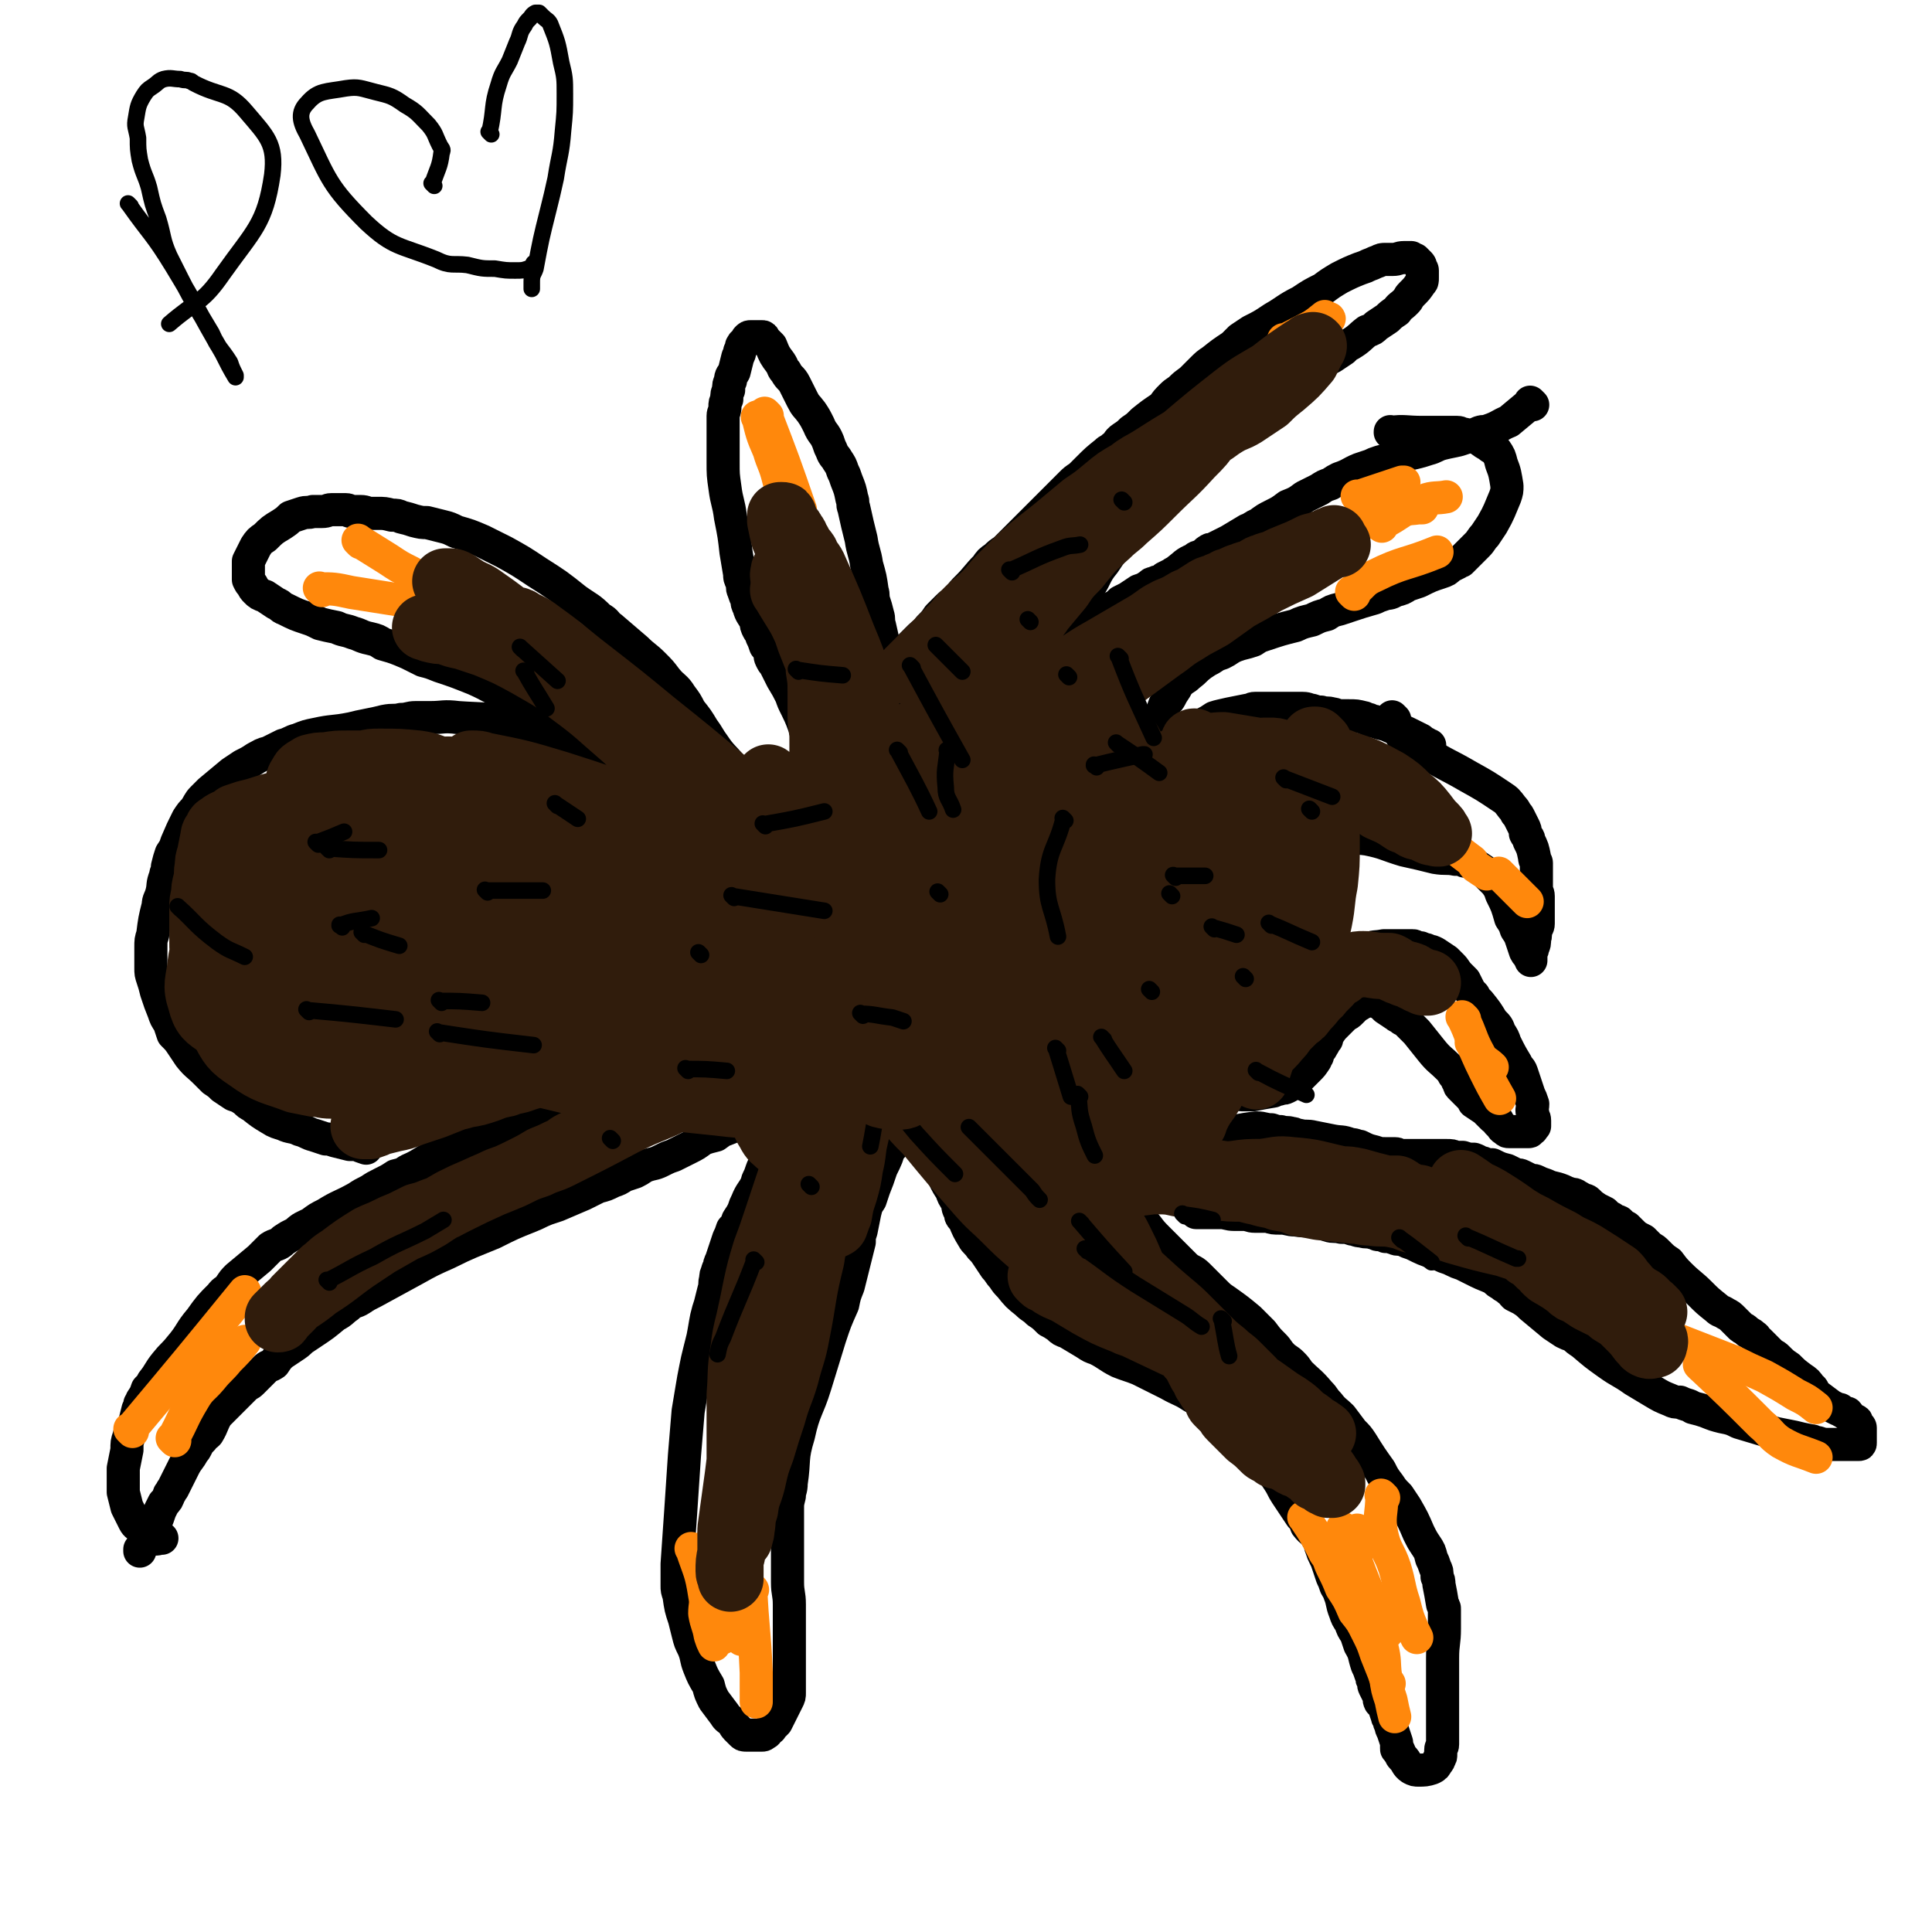 <svg viewBox='0 0 1050 1050' version='1.1' xmlns='http://www.w3.org/2000/svg' xmlns:xlink='http://www.w3.org/1999/xlink'><g fill='none' stroke='#000000' stroke-width='18' stroke-linecap='round' stroke-linejoin='round'><path d='M439,398c-1,-1 -1,-1 -1,-1 -1,-1 0,0 0,0 0,0 0,0 0,0 0,0 0,0 0,0 -1,-1 0,0 0,0 0,0 0,0 0,0 0,0 0,0 0,0 -1,-1 0,0 0,0 0,0 0,0 0,0 0,0 0,0 0,0 -1,-1 0,0 0,0 0,0 0,0 0,0 0,0 0,0 0,0 -1,-1 0,0 0,0 -2,-5 -2,-6 -5,-12 0,0 0,0 0,0 0,0 0,0 0,0 -2,-4 -2,-4 -3,-7 0,0 0,0 0,0 -2,-4 -2,-4 -5,-9 0,0 0,0 0,0 -2,-4 -2,-4 -4,-8 -1,-1 -1,-1 -2,-3 -1,-2 0,-2 -1,-4 0,-2 -1,-2 -2,-3 -1,-3 -1,-3 -2,-5 0,-2 -1,-2 -2,-4 -1,-2 -1,-2 -1,-4 -2,-4 -3,-4 -4,-8 -1,-2 -1,-2 -1,-4 -1,-2 -1,-2 -2,-5 -1,-2 0,-2 -1,-5 -1,-2 -1,-2 -1,-4 -1,-6 -1,-6 -2,-12 -1,-9 -1,-9 -3,-19 -1,-8 -2,-8 -3,-16 -1,-7 -1,-7 -1,-14 0,-3 0,-3 0,-5 0,-2 0,-2 0,-4 0,-2 0,-2 0,-3 0,-2 0,-2 0,-4 0,-4 0,-4 0,-9 0,-2 1,-2 1,-5 0,-2 0,-2 1,-4 0,-3 0,-3 1,-5 0,-3 0,-3 1,-5 0,-3 1,-3 2,-5 1,-4 1,-4 2,-8 1,-2 1,-2 1,-3 1,-2 1,-2 1,-3 1,-2 1,-1 2,-2 1,-1 1,-1 1,-2 1,-1 1,-1 2,-1 1,0 1,0 1,0 2,0 2,0 3,0 0,0 0,0 0,0 1,0 1,0 1,0 1,0 1,0 1,0 1,0 1,0 1,1 1,1 1,1 2,2 1,1 1,1 2,2 2,5 2,5 5,9 2,3 1,3 3,5 2,4 3,3 5,7 2,4 2,4 4,8 2,4 2,3 5,7 2,3 2,3 4,7 2,5 3,4 5,9 1,3 1,3 2,5 1,3 2,3 3,5 2,3 2,3 3,6 1,2 1,2 2,5 2,5 2,5 3,10 1,2 0,3 1,5 2,9 2,9 4,17 1,7 2,7 3,14 2,7 2,7 3,14 1,3 0,3 1,6 1,3 1,3 2,7 1,3 0,3 1,6 2,9 2,9 4,17 1,3 0,3 1,7 1,4 1,3 2,7 0,3 0,3 1,6 0,2 0,2 0,4 0,2 1,2 1,3 0,2 0,2 0,3 0,1 0,1 0,1 0,0 0,0 0,0 1,1 1,1 2,1 '/><path d='M477,388c-1,-1 -1,-1 -1,-1 -1,-1 0,0 0,0 0,0 0,0 0,0 0,0 0,0 0,0 -1,-1 0,0 0,0 0,0 0,0 0,0 0,0 0,0 0,0 -1,-1 0,0 0,0 2,-6 1,-7 3,-14 1,-2 1,-3 2,-5 3,-5 3,-5 7,-10 3,-4 3,-3 7,-7 2,-2 2,-2 5,-5 2,-2 3,-2 5,-5 3,-3 3,-3 5,-6 3,-3 3,-3 5,-5 3,-3 3,-2 6,-5 2,-3 2,-3 5,-6 5,-5 5,-6 10,-11 2,-3 2,-3 5,-5 2,-2 2,-2 5,-4 2,-2 2,-2 4,-4 3,-3 3,-3 5,-5 2,-2 2,-2 4,-4 4,-4 4,-4 8,-8 2,-2 2,-2 4,-4 3,-3 3,-3 6,-6 2,-2 2,-2 5,-5 2,-2 2,-2 5,-4 2,-2 2,-2 4,-4 5,-5 5,-5 10,-9 2,-2 2,-1 4,-3 3,-2 2,-3 5,-5 3,-2 3,-2 5,-4 3,-2 3,-2 6,-5 5,-4 5,-4 11,-8 2,-3 2,-3 5,-6 2,-2 3,-2 5,-4 3,-3 4,-3 6,-5 3,-3 3,-3 5,-5 3,-3 3,-3 6,-5 5,-4 5,-4 11,-8 2,-2 2,-2 4,-4 3,-2 3,-2 6,-4 6,-3 6,-3 12,-7 7,-4 7,-5 15,-9 6,-4 6,-4 12,-7 4,-3 4,-3 9,-6 6,-3 6,-3 11,-5 3,-1 3,-1 5,-2 3,-1 2,-1 5,-2 2,-1 2,-1 4,-1 2,0 2,0 4,0 3,0 3,-1 6,-1 0,0 0,0 1,0 1,0 1,0 1,0 1,0 1,0 2,0 0,0 0,0 0,0 1,1 1,1 2,1 1,1 1,1 1,1 1,1 1,1 1,1 1,1 1,1 1,2 0,1 1,1 1,2 0,1 0,1 0,2 0,1 0,1 0,2 0,2 0,2 -1,3 -2,3 -2,3 -5,6 -2,2 -1,2 -3,4 -3,3 -3,2 -5,5 -3,2 -3,2 -5,4 -3,2 -3,2 -6,4 -2,2 -2,2 -5,3 -4,3 -4,4 -9,7 -2,1 -2,1 -4,3 -3,2 -3,2 -6,4 -2,1 -2,1 -5,3 -5,4 -4,4 -9,8 -3,3 -3,3 -6,5 -3,3 -3,3 -6,5 -3,3 -3,3 -6,5 -3,2 -3,2 -6,5 -3,2 -3,2 -6,5 -2,2 -2,2 -5,4 -5,3 -5,3 -10,6 -3,2 -2,3 -5,5 -2,2 -3,2 -6,4 -2,2 -2,3 -5,5 -3,2 -3,2 -5,4 -5,5 -5,5 -10,10 -2,2 -2,1 -4,3 -2,2 -2,3 -3,4 -2,2 -2,2 -4,4 -2,2 -2,2 -4,4 -2,2 -1,2 -3,4 -3,4 -3,4 -7,7 -5,6 -5,6 -9,12 -5,6 -4,7 -8,13 -4,6 -4,6 -8,12 -1,2 0,2 -1,5 -1,2 -1,2 -2,4 -1,2 -1,2 -2,4 -1,4 -1,4 -2,8 0,1 -1,0 -1,1 0,1 0,1 0,2 0,1 -1,0 -1,1 0,0 0,0 0,1 0,0 0,1 0,1 0,0 1,0 1,0 '/><path d='M833,220c-1,-1 -1,-1 -1,-1 -1,-1 0,0 0,0 0,0 0,0 0,0 0,0 0,0 0,0 -1,-1 0,0 0,0 -6,5 -6,5 -12,10 0,0 0,0 0,0 -5,2 -5,3 -11,5 -2,1 -2,0 -5,1 -2,1 -2,1 -5,2 -3,1 -3,1 -6,2 -4,1 -5,1 -9,2 -4,1 -4,2 -8,3 -9,3 -9,2 -19,5 -3,1 -3,1 -7,2 -3,1 -3,1 -5,2 -3,1 -3,1 -6,2 -5,2 -5,3 -11,5 -2,1 -2,1 -5,3 -3,1 -3,1 -6,3 -4,2 -4,2 -8,4 -4,3 -4,3 -9,5 -4,3 -4,3 -8,5 -4,2 -4,2 -8,5 -3,1 -3,2 -6,3 -5,3 -5,3 -10,6 -2,1 -2,1 -4,2 -2,1 -2,1 -4,2 -1,1 -2,0 -3,1 -2,1 -2,2 -4,3 -2,1 -2,0 -4,2 -5,2 -5,3 -9,6 -1,1 -2,1 -3,2 -2,1 -2,1 -4,2 -1,1 -1,1 -3,2 -1,0 -1,0 -3,1 -1,0 -1,0 -2,1 -3,2 -3,2 -6,3 -3,2 -3,2 -6,4 -2,1 -2,1 -4,2 -2,2 -2,2 -4,3 -2,1 -2,1 -3,2 -4,3 -5,3 -8,7 -6,7 -6,8 -12,15 -2,3 -5,3 -5,5 0,1 2,0 4,0 '/><path d='M757,236c-1,-1 -1,-1 -1,-1 -1,-1 0,0 0,0 0,0 0,0 0,0 0,0 0,0 0,0 -1,-1 0,0 0,0 0,0 0,0 0,0 0,0 0,0 0,0 -1,-1 0,0 0,0 0,0 0,0 0,0 0,0 0,0 0,0 -1,-1 0,0 0,0 0,0 0,0 0,0 0,0 -1,0 0,0 7,-1 8,0 17,0 0,0 0,0 0,0 2,0 2,0 4,0 2,0 2,0 5,0 3,0 3,0 6,0 2,0 2,0 4,0 2,0 2,1 4,1 3,1 3,0 5,1 4,2 4,3 8,5 2,2 2,1 4,3 2,3 2,3 3,7 2,5 2,6 3,12 0,3 0,3 -1,6 -3,7 -3,8 -7,15 -2,3 -2,3 -4,6 -2,2 -2,3 -4,5 -3,3 -3,3 -7,7 -1,1 -1,1 -2,2 -1,0 -1,0 -2,1 -2,1 -2,1 -4,2 -2,2 -2,2 -5,3 -6,2 -6,2 -12,5 -3,1 -3,1 -6,2 -3,2 -3,2 -7,3 -3,2 -3,1 -6,2 -3,1 -3,1 -5,2 -7,2 -7,2 -13,4 -3,1 -3,1 -6,2 -4,1 -4,1 -7,3 -4,1 -4,1 -8,3 -4,1 -5,1 -9,3 -8,2 -8,2 -17,5 -3,1 -3,1 -6,3 -3,1 -3,1 -7,2 -3,1 -3,1 -5,2 -3,2 -3,2 -5,3 -3,1 -3,1 -6,3 -2,1 -2,1 -5,3 -4,3 -3,3 -7,6 -2,2 -3,2 -4,3 -2,2 -2,2 -3,4 -2,3 -2,3 -3,5 -1,2 -2,2 -3,4 -2,5 -1,5 -2,10 0,2 -1,2 -1,5 0,2 -1,2 -1,4 0,1 0,1 0,3 0,2 0,2 0,3 0,2 0,2 0,3 '/><path d='M635,406c-1,-1 -1,-1 -1,-1 -1,-1 0,0 0,0 0,0 0,0 0,0 0,0 0,0 0,0 -1,-1 0,0 0,0 0,0 0,0 0,0 0,0 0,0 0,0 -1,-1 0,0 0,0 0,0 0,0 0,0 0,0 0,0 0,0 -1,-1 0,0 0,0 0,0 0,0 0,0 0,0 -1,0 0,0 5,-5 6,-5 13,-9 0,0 0,0 0,0 4,-1 4,-1 8,-3 2,-1 2,-1 5,-3 3,-1 4,-1 8,-2 5,-1 5,-1 10,-2 2,0 2,-1 4,-1 2,0 3,0 5,0 2,0 2,0 4,0 2,0 2,0 4,0 2,0 2,0 5,0 4,0 4,0 8,0 3,0 3,1 5,1 3,1 3,1 5,1 3,1 3,0 6,1 2,0 2,1 5,1 2,0 2,0 4,0 4,0 4,0 8,1 1,0 1,1 3,1 1,1 1,1 3,1 5,2 5,1 9,3 6,2 6,2 12,5 2,1 2,1 4,2 1,1 1,1 3,2 1,1 1,1 2,1 '/><path d='M758,391c-1,-1 -1,-1 -1,-1 -1,-1 0,0 0,0 0,0 0,0 0,0 0,0 0,0 0,0 -1,-1 0,0 0,0 0,0 0,0 0,0 0,0 0,0 0,0 -1,-1 0,0 0,0 0,0 0,0 0,0 0,0 0,0 0,0 -1,-1 0,0 0,0 4,7 3,9 8,14 4,4 5,3 10,5 11,7 11,6 23,13 9,5 9,5 18,11 3,2 3,2 6,6 1,1 1,1 2,3 1,1 1,1 2,3 1,2 1,2 2,4 1,2 1,2 1,4 1,2 2,2 2,4 2,4 2,4 3,9 0,2 1,2 1,3 0,2 0,2 0,4 0,2 0,2 0,4 0,3 0,3 0,5 0,3 1,3 1,5 0,4 0,4 0,8 0,2 0,2 0,4 0,1 0,1 0,3 0,2 -1,2 -1,3 -1,3 0,3 -1,5 0,3 0,3 -1,5 0,2 -1,2 -1,3 0,1 0,1 0,3 0,0 0,0 0,1 0,0 0,0 0,0 0,0 0,-1 0,-1 -1,-1 -1,-1 -1,-1 -1,-2 -1,-1 -2,-3 -1,-3 -1,-3 -2,-6 -1,-3 -1,-3 -3,-6 -1,-3 -1,-3 -3,-6 -2,-7 -2,-7 -5,-13 -1,-3 -1,-3 -3,-6 -2,-2 -2,-2 -4,-4 -1,-2 -1,-1 -3,-3 -3,-2 -3,-2 -6,-4 -2,-1 -2,-1 -4,-1 -2,-1 -2,-1 -5,-1 -5,-1 -5,0 -11,-1 -8,-2 -8,-2 -17,-4 -10,-3 -10,-4 -20,-6 -7,-1 -7,0 -14,0 -3,0 -3,0 -5,1 -3,0 -3,0 -5,1 -1,0 -1,0 -2,0 '/><path d='M663,594c-1,-1 -1,-1 -1,-1 -1,-1 0,0 0,0 0,0 0,0 0,0 0,0 0,0 0,0 -1,-1 0,0 0,0 0,0 0,0 0,0 0,0 0,0 0,0 -1,-1 0,0 0,0 0,0 0,0 0,0 0,0 0,0 0,0 -1,-1 0,0 0,0 6,1 6,1 13,2 3,0 3,0 6,0 5,-1 5,-1 11,-2 2,-1 2,-1 3,-1 2,-1 2,0 4,-1 2,-1 2,-1 3,-2 1,-1 2,-1 3,-2 1,-1 1,-1 2,-2 1,-1 1,-1 2,-2 1,-1 1,-1 2,-2 2,-2 2,-2 4,-5 0,-1 0,-1 1,-2 0,-1 0,-1 1,-3 1,-1 1,-1 2,-3 1,-1 0,-1 2,-3 0,-2 0,-1 1,-3 2,-3 2,-3 4,-5 1,-1 1,-1 2,-2 2,-2 2,-2 3,-3 2,-1 2,-1 3,-2 2,-2 2,-2 3,-3 2,-1 2,-1 3,-2 1,-1 2,0 3,-1 1,0 0,-1 1,-1 1,0 1,0 2,0 1,0 1,0 2,1 1,1 1,1 3,2 1,1 1,1 2,2 3,2 3,2 6,4 1,1 1,0 3,2 1,0 1,0 3,2 2,2 2,2 5,5 4,5 4,5 8,10 4,5 5,5 9,9 2,2 2,2 3,4 2,2 1,2 3,5 0,1 0,1 1,2 1,1 1,1 2,2 0,0 0,0 1,1 1,1 1,1 2,2 1,1 1,1 2,3 3,2 3,2 6,4 1,1 1,1 2,2 1,1 1,1 2,2 1,1 1,1 2,1 1,1 1,1 1,2 1,1 1,1 1,1 2,2 1,2 3,3 1,1 1,1 2,1 0,0 0,0 1,0 0,0 0,0 1,0 1,0 1,0 2,0 2,0 2,0 4,0 1,0 1,0 2,0 0,0 0,0 1,0 1,0 0,-1 1,-1 0,0 1,0 1,-1 0,0 0,0 0,0 1,-1 1,-1 1,-1 0,-2 0,-2 0,-3 0,-2 -1,-2 -1,-4 -1,-2 0,-2 0,-5 -1,-3 -1,-3 -2,-5 -1,-3 -1,-3 -2,-6 -1,-3 -1,-3 -2,-6 -1,-3 -2,-2 -3,-5 -3,-5 -3,-5 -6,-11 -1,-3 -1,-3 -3,-6 -1,-3 -1,-3 -4,-6 -3,-5 -3,-5 -7,-10 -2,-2 -2,-2 -3,-4 -2,-2 -2,-2 -3,-4 -1,-2 -1,-2 -2,-4 -2,-2 -2,-2 -3,-3 -2,-2 -2,-3 -4,-5 -1,-1 -1,-1 -3,-3 -3,-2 -3,-2 -6,-4 -2,-1 -2,-1 -3,-1 -2,-1 -2,-1 -3,-1 -2,-1 -2,-1 -3,-1 -2,0 -2,-1 -3,-1 -1,0 -1,0 -2,0 -3,0 -3,0 -7,0 -2,0 -2,0 -4,0 -1,0 -1,0 -3,0 -5,1 -5,0 -9,2 -8,3 -9,2 -16,7 -5,3 -5,4 -10,8 -11,10 -10,11 -21,21 -6,6 -7,5 -12,11 -2,2 -1,3 -3,5 -1,1 -1,1 -2,2 -1,1 -1,0 -2,1 '/><path d='M663,617c-1,-1 -1,-1 -1,-1 -1,-1 0,0 0,0 0,0 0,0 0,0 0,0 0,0 0,0 -1,-1 0,0 0,0 0,0 0,0 0,0 0,0 0,0 0,0 -1,-1 0,0 0,0 0,0 0,0 0,0 0,0 0,0 0,0 -1,-1 0,0 0,0 0,0 0,0 0,0 0,0 0,0 0,0 -1,-1 0,0 0,0 11,-1 11,-2 21,-3 4,0 4,1 8,1 3,1 3,1 5,1 3,1 3,0 6,1 2,0 2,1 4,1 4,1 4,0 8,1 5,1 5,1 10,2 5,1 5,0 10,2 3,0 3,1 5,1 4,2 4,2 8,3 3,1 3,1 6,1 2,0 2,0 5,0 2,0 2,1 4,1 2,0 2,0 3,0 3,0 3,0 5,0 1,0 1,0 3,0 1,0 1,0 2,0 1,0 1,0 2,0 0,0 0,0 1,0 0,0 0,0 1,0 1,0 1,0 2,0 2,0 2,0 5,0 3,0 3,0 5,1 2,0 2,0 4,0 3,1 3,1 6,1 3,1 3,2 5,2 2,1 2,1 5,1 4,2 4,2 8,3 2,1 2,1 4,2 2,1 2,0 4,1 2,1 2,1 4,2 2,1 2,0 4,1 2,1 2,1 5,2 4,2 4,1 9,3 2,1 2,1 5,2 1,0 2,0 3,1 2,1 2,1 3,2 1,0 2,0 3,1 2,2 2,2 5,4 2,1 2,1 4,2 2,2 2,2 4,3 2,2 2,1 4,2 2,2 2,2 4,3 1,1 1,1 2,2 3,3 3,3 7,5 2,2 2,2 4,4 2,1 2,1 4,3 3,3 3,3 6,5 3,4 3,4 6,7 5,5 6,5 11,10 4,4 4,4 9,8 2,2 2,1 5,3 2,1 2,1 4,3 2,2 2,2 4,4 1,1 2,1 3,2 2,2 2,1 4,3 2,1 1,2 3,3 4,4 4,4 7,7 2,1 2,1 3,2 3,3 3,3 6,5 3,3 3,3 7,6 3,2 3,2 5,5 2,1 1,2 3,4 4,3 4,3 8,6 2,1 2,1 4,2 1,0 1,0 1,0 1,1 1,1 1,1 1,0 1,1 2,1 0,0 1,0 1,0 1,1 1,2 2,3 1,1 1,0 2,1 1,0 1,0 1,1 1,1 0,1 1,2 0,0 1,0 1,1 0,1 0,1 0,2 0,0 0,0 0,0 0,1 0,1 0,1 0,1 0,1 0,1 0,0 0,0 0,0 0,1 0,1 0,1 0,1 0,1 0,1 0,1 0,1 0,1 0,0 0,0 0,0 0,1 0,1 0,1 0,1 0,1 -1,1 0,0 0,0 -1,0 0,0 0,0 -1,0 -1,0 -1,0 -2,0 -2,0 -2,0 -5,0 -3,0 -3,0 -6,0 -4,0 -4,0 -7,-1 -2,0 -2,-1 -4,-1 -5,-1 -5,-1 -9,-2 -5,-1 -5,-1 -10,-2 -10,-3 -10,-3 -20,-6 -4,-2 -4,-2 -9,-3 -4,-1 -4,-1 -9,-3 -3,-1 -3,-1 -7,-2 -3,-2 -3,-1 -7,-3 -3,0 -3,0 -5,-1 -5,-2 -5,-2 -10,-5 -5,-3 -5,-3 -10,-6 -7,-5 -7,-4 -14,-9 -7,-5 -7,-5 -14,-11 -3,-2 -3,-2 -5,-4 -3,-1 -3,-1 -5,-2 -3,-2 -3,-2 -6,-4 -6,-5 -6,-5 -12,-10 -2,-2 -2,-2 -5,-4 -2,-1 -2,-1 -4,-2 -2,-2 -1,-2 -3,-3 -2,-2 -2,-1 -4,-3 -2,-1 -2,-1 -4,-3 -4,-2 -5,-2 -9,-4 -2,-1 -2,-1 -4,-2 -2,-1 -2,-1 -4,-2 -3,-1 -3,-1 -5,-2 -2,-1 -2,-1 -5,-2 -2,-1 -2,-1 -5,-2 -6,-2 -6,-2 -12,-5 -3,-1 -3,-1 -5,-2 -3,-1 -3,0 -5,-1 -3,-1 -3,-1 -5,-1 -2,-1 -2,-1 -4,-1 -1,0 -1,-1 -3,-1 -3,-1 -3,0 -6,-1 -3,0 -3,-1 -5,-1 -3,-1 -3,-1 -6,-1 -4,-1 -4,0 -7,-1 -3,-1 -3,-1 -6,-2 -6,-1 -6,0 -12,-1 -4,0 -4,-1 -8,-1 -4,0 -4,0 -7,-1 -4,0 -4,0 -7,0 -3,0 -3,-1 -6,-1 -2,0 -3,0 -5,0 -4,0 -4,-1 -8,-1 -1,0 -1,0 -1,0 -1,0 -1,0 -2,0 -1,0 -1,0 -1,0 -1,0 -1,0 -2,0 -1,0 -1,0 -1,0 -1,0 -1,0 -2,0 -1,0 -1,0 -1,0 -1,0 -1,0 -2,0 0,0 0,0 0,0 0,0 0,0 -1,0 '/><path d='M513,609c-1,-1 -1,-1 -1,-1 -1,-1 0,0 0,0 0,0 0,0 0,0 0,0 0,0 0,0 -1,-1 0,0 0,0 0,0 0,0 0,0 0,0 0,0 0,0 -1,-1 0,0 0,0 0,0 0,0 0,0 -1,10 -1,10 -1,19 0,3 0,3 1,7 0,3 0,3 1,6 2,4 2,4 4,7 1,3 1,3 3,6 1,3 0,3 2,6 0,2 0,2 2,4 2,5 2,5 5,10 1,2 2,2 4,5 2,2 2,2 4,5 2,3 2,3 4,6 2,2 2,3 4,5 2,3 2,3 4,5 4,5 4,5 9,9 3,3 3,2 6,5 3,2 3,2 6,5 2,1 2,1 5,3 2,2 2,2 5,3 5,3 5,3 10,6 3,2 3,2 6,3 6,3 6,4 12,7 5,2 6,2 11,4 8,4 8,4 16,8 7,4 7,3 13,7 2,1 2,1 5,3 5,3 5,4 10,7 3,2 3,2 5,3 2,2 2,2 4,4 2,2 2,2 4,4 2,2 2,2 4,4 2,2 2,2 4,5 3,5 3,5 7,10 2,3 2,3 4,6 2,3 2,4 4,7 2,3 2,3 4,6 2,3 2,3 4,6 2,2 2,2 3,5 3,4 4,3 6,7 2,2 1,3 2,5 1,3 1,3 2,5 1,2 1,2 2,5 1,3 1,3 2,6 1,2 1,2 2,5 1,2 1,1 2,4 2,5 1,5 3,10 1,3 1,3 3,6 1,3 1,3 3,6 1,3 1,3 2,6 3,5 2,5 4,11 1,2 1,2 2,5 1,1 0,2 1,3 1,2 0,2 1,4 1,2 1,2 2,4 1,2 0,2 1,4 1,1 1,1 2,2 1,3 1,3 2,6 0,1 1,1 1,2 0,1 0,1 1,3 0,1 0,1 1,3 1,3 1,3 2,6 0,1 0,1 0,3 0,1 0,1 1,1 1,2 1,3 2,4 3,3 2,4 5,6 2,1 2,1 4,1 3,0 4,0 7,-1 2,-1 2,-1 3,-3 1,-1 1,-1 1,-2 1,-1 1,-1 1,-3 0,-1 0,-1 0,-2 0,-2 1,-1 1,-3 0,-5 0,-5 0,-11 0,-4 0,-4 0,-7 0,-4 0,-4 0,-7 0,-3 0,-3 0,-7 0,-4 0,-4 0,-8 0,-3 0,-3 0,-7 0,-8 1,-8 1,-16 0,-3 0,-3 0,-6 0,-2 0,-2 0,-4 0,-2 0,-1 -1,-3 -1,-6 -1,-6 -2,-11 0,-2 0,-2 -1,-4 0,-3 0,-3 -1,-5 -1,-3 -1,-3 -2,-5 -1,-4 -1,-4 -3,-7 -2,-3 -2,-3 -4,-7 -3,-7 -3,-7 -7,-14 -2,-3 -2,-3 -4,-6 -3,-3 -3,-3 -5,-6 -3,-4 -3,-4 -5,-8 -5,-7 -5,-7 -10,-15 -2,-3 -2,-3 -5,-6 -3,-4 -3,-4 -6,-8 -3,-3 -4,-3 -7,-7 -3,-3 -2,-3 -5,-6 -5,-6 -6,-6 -11,-11 -2,-3 -2,-3 -4,-5 -2,-2 -3,-2 -5,-4 -3,-3 -2,-3 -5,-6 -3,-3 -3,-3 -6,-7 -3,-3 -3,-3 -7,-7 -6,-5 -6,-5 -13,-10 -3,-2 -3,-2 -6,-5 -2,-2 -2,-2 -5,-5 -2,-2 -2,-2 -4,-4 -3,-3 -4,-2 -7,-5 -7,-7 -7,-7 -14,-14 -4,-4 -4,-4 -7,-8 -3,-3 -3,-3 -5,-7 -3,-3 -3,-3 -5,-6 -2,-3 -2,-3 -4,-6 -2,-3 -3,-3 -5,-6 -1,-2 -1,-2 -2,-3 -5,-7 -5,-7 -10,-14 -1,-2 -1,-2 -2,-4 '/><path d='M485,623c-1,-1 -1,-1 -1,-1 -1,-1 0,0 0,0 0,0 0,0 0,0 0,0 0,0 0,0 -1,-1 0,0 0,0 0,0 0,0 0,0 0,0 0,0 0,0 -1,-1 0,0 0,0 0,0 0,0 0,0 -2,7 -2,7 -5,13 0,0 0,0 0,0 -2,6 -2,6 -4,11 -1,3 -1,3 -2,6 -2,3 -2,3 -3,7 -1,5 -1,5 -2,10 -1,3 -1,3 -1,6 -1,4 -1,4 -2,8 -1,4 -1,4 -2,8 -1,4 -1,4 -2,8 -2,5 -2,5 -3,10 -4,9 -4,9 -7,18 -4,13 -4,13 -8,26 -4,13 -6,13 -9,27 -4,13 -2,13 -4,26 0,4 -1,4 -1,7 -1,4 -1,4 -1,7 0,4 0,4 0,8 0,6 0,6 0,13 0,5 0,5 0,9 0,5 0,5 0,10 0,6 1,6 1,12 0,5 0,5 0,10 0,5 0,5 0,9 0,8 0,8 0,16 0,2 0,2 0,5 0,2 0,2 0,4 0,2 0,2 0,4 0,2 0,2 -1,4 -1,2 -1,2 -2,4 -2,4 -2,4 -4,8 -1,1 -1,1 -3,3 0,1 0,0 -1,1 -1,1 -1,2 -2,2 -1,1 -1,1 -2,1 -2,0 -2,0 -4,0 -1,0 -1,0 -1,0 -2,0 -2,0 -3,0 -2,0 -2,0 -3,-1 -1,-1 -1,-1 -3,-3 -1,-1 -1,-2 -2,-3 -2,-2 -3,-2 -4,-4 -3,-4 -3,-4 -6,-8 -2,-4 -2,-4 -3,-8 -3,-5 -3,-5 -5,-10 -2,-5 -1,-5 -3,-10 -2,-4 -2,-4 -3,-8 -1,-4 -1,-4 -2,-8 -2,-6 -2,-6 -3,-13 -1,-3 -1,-3 -1,-5 0,-6 0,-6 0,-12 1,-14 1,-14 2,-29 1,-15 1,-15 2,-30 1,-12 1,-12 2,-24 1,-6 1,-6 2,-12 1,-6 1,-6 2,-11 1,-5 1,-5 2,-9 1,-4 1,-4 2,-8 1,-5 1,-6 2,-11 1,-4 1,-4 2,-7 1,-4 1,-4 2,-8 1,-3 0,-3 1,-6 0,-2 0,-2 1,-4 0,-1 0,-1 1,-2 0,-2 0,-2 1,-4 2,-6 2,-6 4,-12 1,-2 1,-2 2,-5 2,-2 2,-2 3,-5 2,-3 2,-3 3,-5 1,-3 1,-3 2,-5 2,-5 3,-5 5,-9 1,-1 0,-1 1,-3 1,-2 1,-2 2,-5 1,-3 2,-3 3,-6 1,-3 0,-3 1,-6 0,-2 1,-2 1,-4 1,-3 1,-3 1,-6 0,0 0,0 0,-1 0,0 0,0 0,0 0,0 0,-1 0,-1 0,-1 0,-1 -1,-1 -1,-1 -1,-1 -2,-1 -1,0 -1,0 -2,0 -1,0 -1,0 -2,0 -1,0 -1,0 -2,0 -2,0 -2,1 -3,1 -3,0 -3,-1 -5,0 -4,1 -4,1 -9,3 -3,1 -2,1 -5,3 -4,1 -4,1 -7,2 -4,3 -4,3 -8,5 -4,2 -4,2 -8,4 -3,1 -3,1 -7,3 -4,2 -4,1 -9,3 -3,2 -3,2 -5,3 -3,1 -3,1 -6,2 -3,2 -3,2 -6,3 -4,2 -4,2 -8,3 -4,2 -4,2 -8,4 -7,3 -7,3 -14,6 -3,1 -3,1 -6,2 -5,2 -4,2 -9,4 -10,4 -10,4 -20,9 -12,5 -13,5 -25,11 -9,4 -9,4 -18,9 -11,6 -11,6 -22,12 -4,2 -4,2 -7,4 -3,2 -4,1 -7,4 -3,2 -3,3 -7,5 -6,5 -6,5 -12,9 -3,2 -3,2 -6,4 -2,2 -2,2 -5,4 -3,2 -3,2 -6,4 -2,2 -2,2 -4,5 -3,2 -3,1 -5,3 -4,4 -4,4 -7,7 -2,2 -2,1 -4,3 -2,2 -2,2 -4,4 -2,2 -2,2 -3,3 -2,2 -2,2 -4,4 -2,2 -2,2 -4,4 -3,5 -2,5 -5,10 -2,2 -2,1 -3,3 -2,2 -2,2 -3,4 -1,2 -1,2 -2,3 -2,4 -3,4 -5,8 -1,2 -1,2 -2,4 -1,2 -1,2 -2,4 -1,2 -1,2 -2,4 -1,1 -1,2 -2,3 -1,3 -1,3 -3,5 -1,2 -1,2 -2,4 -2,6 -2,6 -5,11 -1,2 -1,2 -2,4 -1,2 -1,2 -2,3 -1,2 -1,2 -2,3 0,1 0,1 0,1 0,0 0,0 0,0 '/><path d='M362,593c-1,-1 -1,-1 -1,-1 -1,-1 0,0 0,0 0,0 0,0 0,0 0,0 0,0 0,0 -1,-1 0,0 0,0 -6,0 -7,0 -14,0 -3,0 -3,1 -6,1 -6,1 -6,1 -12,2 -4,1 -4,1 -8,2 -4,1 -4,1 -8,2 -4,1 -4,2 -9,3 -11,5 -11,5 -22,8 -5,2 -5,2 -10,4 -5,1 -5,1 -10,3 -4,2 -4,2 -9,4 -5,2 -5,2 -9,4 -5,2 -5,2 -9,4 -6,3 -6,4 -13,7 -3,2 -3,2 -7,3 -3,2 -3,2 -7,4 -4,2 -4,2 -7,4 -4,2 -4,2 -7,4 -9,5 -9,4 -17,9 -4,2 -4,2 -8,5 -4,2 -5,2 -8,5 -4,2 -4,2 -7,4 -3,3 -4,2 -7,4 -3,3 -3,3 -6,6 -6,5 -6,5 -12,10 -2,2 -2,2 -4,5 -2,3 -3,2 -5,5 -6,6 -6,6 -11,13 -6,7 -5,8 -11,15 -4,5 -4,4 -8,9 -4,5 -3,5 -7,10 -1,2 -1,2 -3,4 -1,3 -1,3 -3,6 0,1 0,1 -1,2 0,2 0,2 -1,3 -1,4 -1,4 -2,8 -2,3 -2,3 -3,7 -1,3 -1,3 -1,7 -1,5 -1,5 -2,10 0,2 0,2 0,4 0,1 0,1 0,1 0,2 0,2 0,3 0,2 0,2 0,5 1,4 1,4 2,8 1,2 1,2 2,4 1,2 1,2 2,4 1,2 2,2 3,3 1,1 1,1 2,2 2,2 2,1 3,2 1,1 1,2 2,2 2,1 3,0 5,0 '/><path d='M393,482c-1,-1 -1,-1 -1,-1 -1,-1 0,0 0,0 0,0 0,0 0,0 0,0 0,0 0,0 -1,-1 0,0 0,0 0,0 0,0 0,0 0,0 0,0 0,0 -1,-1 0,0 0,0 0,0 0,0 0,0 0,0 0,0 0,0 -1,-1 0,0 0,0 0,0 0,0 0,0 0,0 0,0 0,0 -1,-1 0,0 0,0 0,0 0,0 0,0 0,0 0,0 0,0 -1,-1 0,0 0,0 0,-5 0,-6 -1,-12 0,0 0,0 0,0 0,0 0,0 0,0 -1,-3 -1,-3 -1,-6 0,0 0,0 0,0 0,0 0,0 0,0 -1,-3 0,-3 -1,-5 -2,-4 -3,-4 -6,-8 -2,-2 -2,-2 -4,-4 -2,-2 -3,-2 -5,-4 -2,-2 -2,-3 -5,-6 -3,-2 -3,-2 -6,-5 -4,-2 -4,-3 -8,-5 -8,-5 -8,-5 -16,-9 -4,-2 -4,-2 -8,-4 -7,-3 -7,-4 -13,-7 -7,-3 -7,-3 -14,-5 -13,-5 -13,-6 -27,-8 -14,-3 -14,-2 -28,-3 -8,-1 -8,0 -15,0 -4,0 -4,0 -8,0 -4,0 -4,1 -8,1 -4,1 -4,0 -9,1 -4,1 -4,1 -9,2 -5,1 -5,1 -9,2 -10,2 -10,1 -19,3 -5,1 -5,1 -10,3 -4,1 -4,2 -8,3 -4,2 -4,2 -8,4 -4,1 -3,1 -7,3 -3,2 -3,2 -7,4 -3,2 -3,2 -6,4 -6,5 -6,5 -12,10 -2,2 -2,2 -4,4 -2,2 -2,3 -4,6 -2,2 -2,2 -4,5 -3,6 -3,6 -6,13 -1,3 -1,3 -3,6 -1,3 -1,3 -2,7 0,3 -1,3 -1,5 -2,5 -1,5 -2,9 -1,4 -2,4 -2,7 -2,8 -2,8 -3,16 -1,3 -1,3 -1,7 0,3 0,3 0,7 0,2 0,2 0,4 0,3 0,3 1,6 1,3 1,3 2,7 2,6 2,6 4,11 1,3 1,3 3,6 1,3 1,3 2,6 3,3 3,3 5,6 2,3 2,3 4,6 4,5 4,4 9,9 2,2 2,2 4,4 3,2 3,2 5,4 3,2 3,2 6,4 3,1 3,1 6,3 2,2 2,2 4,3 5,4 5,4 10,7 3,2 4,2 7,3 4,2 5,1 9,3 4,1 4,2 8,3 3,1 3,1 6,2 2,0 2,0 5,1 4,1 4,1 8,2 2,0 2,0 4,0 2,1 2,1 5,2 '/><path d='M399,418c-1,-1 -1,-1 -1,-1 -1,-1 0,0 0,0 0,0 0,0 0,0 0,0 0,0 0,0 -1,-1 0,0 0,0 0,0 0,0 0,0 0,0 0,0 0,0 -1,-1 0,0 0,0 0,0 0,0 0,0 0,0 0,0 0,0 -1,-1 0,0 0,0 0,0 0,0 0,0 0,0 0,0 0,0 -5,-6 -6,-6 -10,-12 -3,-4 -3,-5 -6,-9 -3,-5 -3,-5 -7,-10 -2,-4 -2,-4 -5,-8 -3,-5 -4,-4 -8,-9 -3,-4 -3,-4 -7,-8 -4,-4 -5,-4 -9,-8 -7,-6 -7,-6 -14,-12 -3,-2 -2,-3 -6,-5 -6,-6 -6,-5 -13,-10 -10,-8 -10,-8 -21,-15 -9,-6 -9,-6 -18,-11 -6,-3 -6,-3 -12,-6 -7,-3 -7,-3 -14,-5 -4,-2 -4,-2 -8,-3 -4,-1 -4,-1 -8,-2 -3,0 -3,0 -7,-1 -3,-1 -3,-1 -7,-2 -2,-1 -2,-1 -5,-1 -4,-1 -4,-1 -8,-1 -2,0 -2,0 -4,0 -2,0 -2,-1 -5,-1 -2,0 -2,0 -5,0 -2,0 -1,-1 -3,-1 -4,0 -4,0 -8,0 -2,0 -2,1 -5,1 -2,0 -3,0 -5,0 -3,1 -3,0 -6,1 -3,1 -3,1 -6,2 -2,2 -2,2 -5,4 -5,3 -5,3 -9,7 -3,2 -3,2 -5,5 -1,2 -1,2 -2,4 -1,2 -1,2 -2,4 0,2 0,2 0,4 0,1 0,1 0,3 0,2 0,2 0,3 1,2 1,2 2,3 1,2 1,2 2,3 2,2 2,2 5,3 3,2 3,2 6,4 3,1 2,2 5,3 6,3 6,3 12,5 3,1 3,1 7,3 4,1 4,1 9,2 4,2 4,1 9,3 4,1 4,2 9,3 4,1 4,1 7,3 7,2 7,2 14,5 4,2 4,2 8,4 4,1 4,1 9,3 9,3 9,3 19,7 9,4 9,5 19,9 7,4 7,4 14,8 7,3 7,3 14,7 3,1 3,2 6,3 3,1 3,1 6,2 3,2 3,1 6,3 6,2 6,3 12,5 3,2 3,2 6,4 4,2 4,1 7,3 4,2 4,2 7,4 3,1 3,2 6,4 3,2 3,1 5,3 3,2 2,2 5,4 2,2 2,1 5,3 2,1 2,1 3,2 1,0 1,0 2,1 '/></g>
<g fill='none' stroke='#FF880C' stroke-width='18' stroke-linecap='round' stroke-linejoin='round'><path d='M389,867c-1,-1 -1,-1 -1,-1 -1,-1 0,0 0,0 0,0 0,0 0,0 0,0 0,0 0,0 -1,-1 0,0 0,0 2,6 2,7 4,13 2,5 2,5 4,9 '/><path d='M377,843c-1,-1 -1,-1 -1,-1 -1,-1 0,0 0,0 0,0 0,0 0,0 0,0 0,0 0,0 -1,-1 0,0 0,0 0,0 0,0 0,0 4,12 5,12 7,25 1,5 0,5 0,10 1,6 2,6 3,12 1,3 1,3 2,5 '/><path d='M409,864c-1,-1 -1,-1 -1,-1 -1,-1 0,0 0,0 0,0 0,0 0,0 0,0 -1,-1 0,0 1,22 2,23 3,46 0,8 0,8 0,16 '/><path d='M389,837c-1,-1 -1,-1 -1,-1 -1,-1 0,0 0,0 0,0 0,0 0,0 0,0 0,0 0,0 -1,-1 0,0 0,0 0,0 0,0 0,0 0,0 0,-1 0,0 -1,12 -1,13 0,27 0,8 1,8 2,15 1,6 1,6 3,11 0,1 0,1 0,1 '/><path d='M386,844c-1,-1 -1,-1 -1,-1 -1,-1 0,0 0,0 0,0 0,0 0,0 0,0 0,0 0,0 -1,-1 0,0 0,0 6,14 7,14 13,28 2,7 1,7 3,14 1,3 1,3 2,6 '/><path d='M710,826c-1,-1 -1,-1 -1,-1 -1,-1 0,0 0,0 0,0 0,0 0,0 0,0 0,0 0,0 -1,-1 0,0 0,0 0,0 0,0 0,0 6,9 6,9 11,19 3,4 2,4 4,8 3,6 3,6 5,11 4,6 4,6 7,13 4,5 4,5 7,11 3,6 3,6 5,12 2,5 2,5 4,10 1,3 1,3 3,6 '/><path d='M731,832c-1,-1 -1,-1 -1,-1 -1,-1 0,0 0,0 0,0 0,0 0,0 0,0 0,0 0,0 -1,-1 0,0 0,0 10,25 9,25 20,49 1,4 2,4 4,7 '/><path d='M752,814c-1,-1 -1,-1 -1,-1 -1,-1 0,0 0,0 0,0 0,0 0,0 0,0 0,0 0,0 -1,-1 0,0 0,0 0,10 -2,11 0,21 2,9 4,9 7,18 3,10 2,10 5,19 2,8 2,8 5,15 1,2 1,2 2,4 '/><path d='M739,833c-1,-1 -1,-1 -1,-1 -1,-1 0,0 0,0 0,0 0,0 0,0 0,0 0,0 0,0 -1,-1 0,0 0,0 0,15 -3,16 0,30 1,8 5,7 8,15 3,9 3,9 5,18 2,8 1,8 2,16 1,7 1,7 3,13 1,5 1,5 2,9 '/><path d='M925,743c-1,-1 -1,-1 -1,-1 -1,-1 0,0 0,0 0,0 0,0 0,0 0,0 0,0 0,0 -1,-1 0,0 0,0 17,16 17,16 33,32 6,5 5,6 11,10 9,5 9,4 19,8 '/><path d='M907,727c-1,-1 -1,-1 -1,-1 -1,-1 0,0 0,0 0,0 0,0 0,0 0,0 0,0 0,0 -1,-1 0,0 0,0 18,7 18,7 36,14 8,4 8,4 17,8 9,5 9,5 17,10 6,3 6,3 11,7 '/><path d='M796,554c-1,-1 -1,-1 -1,-1 -1,-1 0,0 0,0 0,0 0,0 0,0 0,0 0,0 0,0 -1,-1 0,0 0,0 5,10 4,11 9,20 2,4 4,4 7,7 '/><path d='M801,568c-1,-1 -1,-1 -1,-1 -1,-1 0,0 0,0 0,0 0,0 0,0 0,0 0,0 0,0 -1,-1 0,0 0,0 0,0 0,0 0,0 0,0 -1,-1 0,0 3,6 3,7 7,15 4,8 4,8 8,15 '/><path d='M785,456c-1,-1 -1,-1 -1,-1 -1,-1 0,0 0,0 0,0 0,0 0,0 0,0 0,0 0,0 -1,-1 0,0 0,0 8,7 8,7 16,13 1,2 1,2 2,3 3,2 3,2 6,4 '/><path d='M816,476c-1,-1 -1,-1 -1,-1 -1,-1 0,0 0,0 0,0 0,0 0,0 0,0 -1,-1 0,0 6,6 7,7 15,15 0,0 0,0 0,0 '/><path d='M736,323c-1,-1 -1,-1 -1,-1 -1,-1 0,0 0,0 0,0 0,0 0,0 0,0 0,0 0,0 -1,-1 0,0 0,0 6,-4 5,-6 12,-9 16,-8 17,-6 34,-13 '/><path d='M728,292c-1,-1 -1,-1 -1,-1 -1,-1 0,0 0,0 0,0 0,0 0,0 0,0 0,0 0,0 -1,-1 0,0 0,0 0,0 0,0 0,0 15,-6 15,-8 30,-13 7,-2 7,-1 14,-2 1,0 1,0 2,0 '/><path d='M751,286c-1,-1 -1,-1 -1,-1 -1,-1 0,0 0,0 0,0 0,0 0,0 0,0 0,0 0,0 -1,-1 0,0 0,0 12,-6 11,-8 24,-13 5,-2 7,-1 12,-2 '/><path d='M739,271c-1,-1 -1,-1 -1,-1 -1,-1 0,0 0,0 0,0 0,0 0,0 0,0 0,0 0,0 -1,-1 0,0 0,0 12,-4 12,-4 24,-8 0,0 0,0 1,0 '/><path d='M708,183c-1,-1 -1,-1 -1,-1 -1,-1 0,0 0,0 0,0 0,0 0,0 0,0 0,0 0,0 -1,-1 0,0 0,0 6,-5 7,-5 13,-10 '/><path d='M699,186c-1,-1 -1,-1 -1,-1 -1,-1 0,0 0,0 0,0 0,0 0,0 0,0 0,0 0,0 -1,-1 0,0 0,0 12,-6 13,-7 24,-12 1,0 0,1 -1,1 '/><path d='M417,226c-1,-1 -1,-1 -1,-1 -1,-1 0,0 0,0 0,0 0,0 0,0 0,0 0,0 0,0 -1,-1 0,0 0,0 0,0 0,0 0,0 10,26 10,26 19,52 '/><path d='M413,228c-1,-1 -1,-1 -1,-1 -1,-1 0,0 0,0 0,0 0,0 0,0 0,0 -1,-1 0,0 2,8 2,9 6,18 2,7 3,7 5,15 2,7 2,9 3,15 '/><path d='M196,295c-1,-1 -1,-1 -1,-1 -1,-1 0,0 0,0 0,0 0,0 0,0 0,0 0,0 0,0 -1,-1 0,0 0,0 0,0 0,0 0,0 0,0 0,0 0,0 -1,-1 0,0 0,0 8,5 8,5 16,10 6,4 6,4 12,7 7,4 7,3 14,7 4,2 4,3 7,5 '/><path d='M175,321c-1,-1 -1,-1 -1,-1 -1,-1 0,0 0,0 0,0 0,0 0,0 0,0 -1,-1 0,0 7,0 8,0 17,2 19,3 19,3 38,6 '/><path d='M72,778c-1,-1 -1,-1 -1,-1 -1,-1 0,0 0,0 0,0 0,0 0,0 0,0 0,0 0,0 -1,-1 0,0 0,0 31,-37 31,-37 62,-75 0,0 0,0 0,0 '/><path d='M95,783c-1,-1 -1,-1 -1,-1 -1,-1 0,0 0,0 0,0 0,0 0,0 0,0 0,0 0,0 -1,-1 0,0 0,0 0,0 0,0 0,0 0,0 0,0 0,0 -1,-1 0,0 0,0 0,0 0,0 0,0 6,-11 5,-11 11,-21 4,-7 5,-6 10,-12 4,-5 5,-5 9,-10 5,-5 5,-5 9,-10 '/></g>
<g fill='none' stroke='#301C0C' stroke-width='36' stroke-linecap='round' stroke-linejoin='round'><path d='M250,494c-1,-1 -1,-1 -1,-1 -1,-1 0,0 0,0 0,0 0,0 0,0 0,0 0,0 0,0 -1,-1 0,0 0,0 9,6 8,10 18,12 14,2 16,1 29,-4 6,-2 6,-4 10,-9 4,-6 5,-7 5,-13 0,-11 -1,-13 -6,-22 -4,-6 -5,-6 -12,-8 -17,-3 -19,-7 -36,-3 -32,9 -36,10 -62,30 -15,11 -23,17 -20,33 6,24 17,29 39,46 6,6 9,1 19,-1 12,-3 12,-3 23,-10 11,-6 11,-7 21,-15 8,-7 8,-7 14,-16 5,-6 5,-7 7,-15 3,-10 4,-11 2,-20 -1,-5 -3,-6 -7,-9 -8,-6 -8,-6 -17,-10 -12,-5 -12,-6 -24,-8 -13,-3 -13,-2 -25,-3 -10,0 -11,-1 -20,0 -8,2 -9,1 -15,6 -13,9 -13,10 -23,23 -5,6 -5,7 -7,14 -2,7 -2,8 -2,15 0,5 -1,6 2,11 4,7 4,8 10,14 17,12 17,15 36,22 10,4 11,2 22,0 11,-2 12,-2 22,-8 9,-5 10,-6 17,-13 7,-7 9,-7 13,-16 6,-15 5,-16 6,-33 0,-7 -1,-7 -5,-14 -5,-10 -5,-10 -13,-18 -7,-8 -7,-8 -16,-14 -9,-6 -9,-6 -20,-9 -9,-3 -9,-5 -19,-5 -15,1 -16,1 -30,7 -8,3 -8,5 -14,12 -5,5 -5,6 -8,12 -4,7 -5,7 -5,14 -1,13 0,14 2,27 1,7 2,8 5,14 4,7 4,8 9,14 5,5 4,7 11,9 13,6 15,10 29,6 28,-7 33,-7 55,-27 15,-13 19,-20 18,-38 0,-12 -8,-13 -20,-21 -6,-6 -8,-4 -16,-7 -8,-3 -7,-4 -16,-5 -16,-2 -16,-2 -33,-2 -6,0 -6,1 -11,2 -7,2 -7,2 -14,4 -7,3 -7,3 -13,7 -6,3 -6,3 -10,7 -7,8 -8,8 -12,17 -2,5 -1,5 -2,10 -1,5 -1,5 -1,10 0,5 0,5 0,9 0,3 0,3 1,5 2,4 1,4 4,7 8,7 8,7 17,12 4,3 5,2 10,3 6,0 6,0 12,-1 8,-2 8,-2 15,-5 7,-4 7,-4 14,-8 6,-4 6,-4 11,-9 4,-3 5,-3 7,-8 4,-9 3,-9 5,-18 1,-3 0,-3 0,-6 0,-4 0,-4 -2,-7 -1,-4 -1,-4 -3,-8 -3,-4 -2,-5 -5,-8 -7,-7 -7,-7 -15,-12 -4,-3 -4,-2 -8,-3 -5,-1 -5,-1 -10,-1 -4,0 -4,0 -8,0 -6,0 -6,0 -11,0 -6,0 -6,0 -11,0 -5,0 -5,-1 -10,0 -9,2 -9,3 -18,5 -3,1 -3,1 -6,2 -2,2 -2,2 -5,3 -2,1 -2,1 -3,2 -2,1 -2,1 -2,3 -1,1 -2,1 -2,3 -1,5 -1,5 -2,10 -1,3 -1,3 -1,6 -1,4 0,4 -1,8 -1,4 -1,4 -1,7 -1,4 -1,4 -1,7 0,4 0,4 0,7 0,6 0,6 0,12 0,4 0,4 1,9 1,7 0,8 2,15 3,12 2,13 8,23 5,9 5,10 14,16 11,8 13,7 26,12 5,1 5,1 10,2 4,0 4,1 9,1 4,0 4,0 9,0 3,0 3,0 7,0 4,0 4,0 9,-1 10,-2 10,-2 19,-5 5,-1 5,-2 10,-3 6,-2 6,-2 11,-5 6,-2 6,-2 11,-5 5,-2 5,-2 10,-4 3,-2 4,-2 7,-4 5,-2 5,-2 9,-4 1,0 1,0 2,0 0,0 0,0 0,1 0,0 -1,0 -1,0 -1,1 -1,1 -2,2 -2,1 -2,1 -4,2 -9,5 -9,5 -19,10 -5,2 -5,1 -11,3 -6,2 -6,2 -12,3 -5,1 -6,1 -11,2 -6,0 -6,1 -11,1 -6,0 -6,0 -12,0 -8,0 -9,1 -17,0 -5,-1 -5,-2 -9,-3 -5,-2 -5,-2 -10,-4 -4,-1 -4,-2 -8,-4 -4,-2 -4,-1 -7,-4 -3,-3 -3,-3 -5,-7 -3,-8 -3,-8 -4,-17 -1,-5 0,-5 0,-11 0,-6 0,-6 0,-11 1,-5 2,-5 3,-10 1,-4 1,-5 2,-9 2,-3 2,-3 4,-7 1,-3 1,-3 3,-6 3,-6 3,-6 5,-11 1,-1 2,-1 2,-2 0,-1 0,-1 0,-2 0,0 0,0 0,0 0,0 -1,0 -1,0 -2,1 -2,1 -3,2 -7,3 -8,3 -14,7 -5,3 -5,3 -9,6 -3,3 -3,3 -7,5 -4,3 -4,2 -7,5 -3,3 -4,4 -5,8 -3,8 -4,8 -5,16 -1,10 -3,11 0,20 2,8 4,9 10,13 10,7 12,6 23,9 6,2 6,1 12,2 12,1 11,2 23,3 6,1 6,1 12,1 6,0 6,1 12,1 8,0 8,0 15,0 6,0 6,0 12,-1 6,0 6,0 12,0 13,-2 13,-2 25,-4 6,-1 6,-1 12,-2 4,-1 4,-1 8,-2 3,-1 3,-1 6,-2 3,-1 3,-1 5,-1 0,-1 0,-1 1,-1 0,0 0,0 0,0 -1,0 -1,0 -2,0 -4,0 -4,0 -9,0 -7,0 -7,-1 -14,-1 -9,0 -9,0 -18,0 -9,0 -9,0 -18,1 -17,1 -17,1 -33,3 -8,1 -8,1 -15,3 -7,1 -7,1 -13,3 -5,2 -6,2 -11,4 -3,2 -3,2 -6,4 -2,3 -2,3 -4,6 0,0 0,0 0,1 1,0 1,0 2,0 2,1 2,1 5,2 5,1 4,2 10,2 13,3 14,2 27,4 7,1 7,1 14,1 7,1 7,0 13,0 7,0 7,0 15,-1 7,0 7,-1 13,-1 8,-1 8,0 15,-2 15,-5 15,-5 30,-11 16,-7 16,-7 31,-14 11,-5 11,-6 21,-11 2,0 3,0 4,0 0,-1 -1,0 -1,0 -2,1 -2,2 -4,3 -6,4 -6,4 -13,8 -7,3 -7,2 -14,5 -7,3 -7,4 -13,7 -8,2 -8,2 -15,5 -7,2 -7,2 -14,5 -7,2 -7,2 -14,4 -15,5 -15,5 -30,11 -6,2 -6,2 -12,4 -5,2 -5,2 -10,3 -4,1 -4,1 -8,2 -2,1 -2,1 -5,2 -2,0 -2,0 -3,0 0,0 0,0 0,0 0,0 -1,0 0,0 0,-1 0,0 1,0 1,0 1,-1 2,-1 3,-1 3,-1 5,-1 10,-3 10,-3 20,-6 7,-3 7,-3 15,-6 6,-2 6,-1 12,-3 6,-1 6,-1 12,-3 5,-2 5,-2 10,-3 5,-2 5,-1 10,-3 10,-3 9,-4 19,-7 5,-2 5,-2 10,-3 4,-1 4,-1 9,-3 3,-1 3,0 7,-1 4,-2 4,-2 8,-3 5,-1 5,-2 9,-3 9,-3 9,-3 17,-6 4,-1 4,-1 7,-2 3,0 3,0 6,-1 3,-1 3,-1 6,-2 2,0 2,0 5,-1 2,0 2,0 5,0 4,-1 4,-1 8,-1 1,0 1,0 3,0 0,0 0,0 1,0 0,0 0,0 0,0 1,1 1,0 2,1 0,0 0,1 0,1 0,2 0,2 0,5 0,1 0,2 -1,3 -1,2 -1,2 -2,4 -4,5 -3,6 -8,10 -10,9 -10,9 -22,16 -16,10 -17,8 -35,17 -17,9 -17,9 -35,18 -6,3 -6,2 -12,5 -6,2 -6,2 -12,5 -6,3 -6,2 -12,5 -11,5 -11,5 -21,10 -6,3 -5,3 -11,5 -5,2 -5,2 -9,3 -4,2 -4,2 -8,4 -5,2 -5,2 -9,4 -4,2 -5,2 -9,4 -8,5 -8,5 -16,11 -5,3 -5,4 -9,7 -4,4 -4,4 -8,8 -4,4 -4,4 -7,7 -2,3 -2,3 -4,5 -3,3 -3,3 -5,5 0,1 0,1 -1,1 0,0 0,0 0,0 0,0 0,0 0,-1 0,0 0,0 0,0 2,-2 2,-2 4,-4 3,-3 3,-3 6,-5 6,-4 6,-4 11,-8 11,-7 11,-8 21,-15 6,-4 6,-4 12,-8 7,-4 7,-4 14,-8 7,-3 7,-3 14,-7 6,-4 6,-4 13,-8 6,-3 6,-3 13,-6 13,-6 13,-5 25,-11 6,-3 6,-3 11,-6 5,-2 5,-2 9,-4 5,-2 4,-3 9,-5 4,-2 4,-2 8,-4 9,-5 9,-5 18,-10 4,-2 4,-2 8,-4 7,-4 7,-4 13,-9 6,-4 6,-4 13,-8 2,-1 2,-1 5,-3 1,-1 1,-1 3,-2 1,-1 1,-1 2,-1 1,-1 2,-1 2,-1 2,-1 2,-2 4,-3 3,-2 3,-1 6,-3 3,-2 3,-2 6,-3 2,-2 2,-2 5,-4 2,-2 3,-2 5,-4 1,-1 1,-1 1,-2 0,-1 0,-1 0,-2 0,0 0,-1 0,-1 -3,-6 -3,-6 -7,-11 -2,-4 -2,-4 -6,-7 -6,-5 -6,-5 -13,-9 -8,-5 -8,-5 -16,-8 -9,-4 -9,-4 -19,-6 -10,-2 -10,-2 -20,-3 -9,-1 -9,-1 -18,-1 -13,0 -13,0 -25,3 -3,0 -4,1 -6,3 -2,3 -2,4 -3,8 -1,3 -2,3 -1,7 1,4 1,5 3,8 2,4 2,4 5,6 3,3 4,3 8,3 14,0 14,0 28,-3 8,-2 8,-3 16,-7 7,-3 7,-3 13,-8 5,-3 4,-4 8,-8 3,-4 4,-4 5,-8 1,-4 1,-5 -1,-10 -6,-10 -6,-11 -15,-20 -6,-7 -7,-7 -15,-13 -7,-5 -7,-6 -16,-10 -8,-4 -9,-3 -18,-5 -10,-1 -10,-1 -20,0 -7,0 -8,-1 -15,2 -8,2 -8,2 -16,6 -7,5 -8,4 -14,11 -8,12 -9,13 -14,28 -2,6 -1,7 1,13 1,5 1,6 5,10 4,6 4,7 11,10 9,4 10,3 20,4 12,1 13,0 25,-2 16,-2 17,-1 32,-6 21,-7 22,-7 41,-18 6,-3 6,-4 8,-9 3,-6 6,-8 2,-13 -17,-22 -17,-28 -43,-40 -33,-17 -37,-18 -75,-18 -32,-1 -34,5 -64,16 -8,2 -8,4 -13,11 -4,5 -4,5 -6,12 -2,5 -1,6 -1,12 0,3 0,4 1,7 2,6 1,7 6,11 12,11 12,13 26,19 8,4 9,2 17,1 12,-2 12,-2 23,-7 12,-6 12,-6 22,-14 10,-7 10,-6 18,-15 12,-14 12,-14 20,-30 3,-6 2,-7 2,-13 0,-4 0,-4 -1,-7 -2,-3 -2,-3 -4,-5 -5,-4 -5,-5 -10,-7 -14,-5 -15,-5 -30,-8 -9,-1 -10,-1 -19,0 -10,1 -10,2 -20,4 -10,3 -10,3 -19,8 -9,4 -9,5 -16,12 -6,6 -7,6 -9,14 -4,11 -4,12 -3,23 0,6 3,6 7,11 4,5 4,5 10,10 6,4 7,5 14,7 7,3 8,4 16,3 17,-2 18,-3 35,-9 7,-2 7,-3 13,-7 4,-4 4,-4 6,-9 2,-3 1,-3 1,-7 0,-2 -1,-3 -2,-4 -4,-4 -4,-4 -8,-7 -13,-7 -13,-8 -26,-13 -10,-4 -10,-3 -20,-5 -10,-2 -11,-2 -21,-2 -15,0 -17,-3 -30,3 -13,6 -20,9 -23,22 -3,16 0,24 12,36 17,15 24,13 48,17 12,2 12,-2 24,-6 11,-4 12,-3 20,-10 14,-12 14,-13 24,-29 4,-5 2,-6 3,-13 1,-6 1,-6 -1,-11 -1,-5 -2,-5 -5,-9 -4,-6 -5,-6 -10,-10 -6,-5 -5,-5 -12,-9 -12,-7 -12,-7 -25,-12 -6,-2 -7,-1 -13,-2 -7,0 -7,0 -14,0 -7,0 -7,0 -13,1 -4,0 -4,0 -8,1 -3,2 -4,2 -5,4 -2,3 -2,4 -2,6 1,3 1,3 3,4 5,5 5,5 11,8 6,4 6,4 14,7 8,3 8,4 16,4 22,1 23,1 45,-1 11,-1 12,-1 23,-3 9,-2 9,-3 17,-5 6,-2 6,-2 12,-4 3,-1 4,-1 6,-3 2,-2 2,-2 3,-4 0,0 0,0 0,0 0,0 0,-1 0,-1 -2,0 -2,1 -3,1 -2,0 -2,-1 -4,-1 -3,-1 -3,-1 -7,-1 -7,0 -7,0 -14,0 -18,-1 -18,-1 -36,-2 -9,0 -9,0 -17,0 -7,-1 -7,-1 -13,-2 -5,-1 -5,-1 -10,-3 -4,-1 -4,0 -7,-1 -4,-1 -4,-1 -7,-2 -2,-1 -3,0 -4,-1 -1,0 0,-1 1,-1 1,0 1,-1 2,-1 2,0 3,0 5,0 4,-1 4,-1 8,-1 11,0 11,0 21,1 7,1 7,2 14,4 8,2 8,2 15,4 8,2 8,2 15,5 13,5 14,5 26,12 20,11 20,12 38,25 18,13 18,13 35,27 11,10 10,11 21,21 4,3 4,3 7,5 2,2 2,2 5,3 3,2 3,2 7,3 1,0 1,0 2,0 0,0 0,0 0,0 0,0 0,0 0,0 -1,-1 0,-1 0,-1 -3,-3 -4,-4 -8,-7 -7,-5 -7,-5 -14,-10 -9,-7 -9,-7 -18,-13 -10,-6 -10,-6 -20,-12 -8,-5 -8,-5 -16,-10 -7,-5 -7,-5 -15,-10 -6,-5 -5,-5 -12,-9 -6,-4 -7,-3 -13,-7 -11,-5 -11,-5 -21,-9 -3,-2 -3,-1 -6,-3 -1,-1 -1,-1 -2,-2 0,0 0,0 0,-1 0,0 0,0 0,0 3,0 3,-1 7,-1 4,0 4,0 8,0 7,1 7,1 13,2 7,2 7,1 14,4 8,3 8,4 15,8 9,4 9,4 17,8 9,6 9,6 17,12 14,9 14,9 27,19 5,3 5,3 10,7 4,2 4,2 8,5 3,2 2,2 5,4 2,1 2,1 5,1 1,1 1,1 2,1 1,0 1,1 2,1 0,0 0,0 0,0 -2,0 -2,0 -3,-1 -4,-1 -4,-1 -8,-3 -8,-4 -8,-4 -15,-9 -10,-6 -10,-7 -20,-14 -22,-14 -22,-14 -45,-27 -9,-5 -9,-5 -19,-10 -8,-4 -8,-4 -16,-8 -7,-3 -7,-2 -14,-5 -5,-2 -5,-2 -10,-4 -3,-2 -3,-1 -7,-2 -2,-1 -2,-2 -4,-3 0,0 0,0 0,0 4,0 4,0 7,1 20,4 20,4 40,10 25,8 25,8 49,18 18,7 17,8 35,17 4,2 3,2 7,4 4,2 4,1 7,3 1,1 1,1 3,2 1,0 0,1 1,1 1,0 1,0 2,0 0,0 0,-1 0,-1 0,-1 -1,0 -1,-1 -1,-2 -1,-2 -2,-4 -3,-4 -2,-4 -4,-8 -3,-6 -4,-6 -7,-11 -7,-11 -6,-11 -13,-21 -4,-5 -4,-5 -8,-9 -5,-5 -5,-5 -10,-10 -5,-5 -4,-5 -9,-10 -5,-5 -5,-5 -10,-9 -9,-7 -9,-8 -18,-14 -3,-3 -3,-2 -7,-4 -3,-2 -3,-2 -7,-3 -3,-2 -3,-2 -7,-4 -2,-1 -2,-1 -4,-2 -2,-1 -2,-1 -3,-2 -5,-3 -6,-3 -11,-5 -4,-1 -4,-1 -7,-2 -5,-2 -5,-2 -9,-3 -6,-2 -6,-2 -12,-3 -4,-1 -4,-1 -9,-1 -3,-1 -3,-1 -7,-2 -3,-1 -3,-1 -5,-1 -3,0 -3,0 -6,0 0,0 0,0 0,0 0,0 0,0 0,0 2,0 2,0 3,1 4,1 4,1 8,1 5,2 5,2 10,3 6,2 6,2 12,4 12,5 12,5 23,11 12,7 13,7 23,15 15,11 15,12 29,24 10,9 10,9 21,18 4,4 3,4 7,8 1,1 1,1 1,1 0,0 1,0 1,0 0,0 0,-1 0,-1 0,-1 -1,-1 -1,-1 -2,-3 -2,-3 -4,-5 -5,-5 -4,-5 -9,-10 -12,-13 -13,-13 -26,-26 -6,-7 -6,-7 -13,-13 -7,-6 -7,-7 -14,-12 -6,-5 -6,-5 -13,-10 -5,-3 -5,-3 -11,-7 -5,-3 -5,-3 -10,-6 -6,-4 -6,-4 -12,-8 -2,-1 -3,0 -5,-2 -2,-1 -1,-2 -3,-3 -2,-1 -2,-1 -3,-2 -1,-2 -1,-2 -2,-3 -1,-1 0,-1 -1,-2 0,0 0,0 0,0 1,0 1,0 2,0 2,0 2,0 4,1 3,2 3,2 6,4 4,2 5,2 9,5 10,7 10,7 19,15 6,5 6,5 12,10 6,5 6,5 12,10 5,5 6,5 11,9 7,5 7,5 13,10 6,5 6,5 13,10 11,10 11,9 21,19 5,4 5,4 9,9 4,4 4,4 8,8 4,4 4,4 8,8 4,4 3,5 7,8 6,5 6,5 11,10 12,9 12,9 23,18 5,4 5,4 11,9 3,2 3,2 6,5 3,2 3,2 6,5 2,1 2,1 4,2 2,1 2,1 4,2 1,0 1,0 1,0 0,0 0,0 0,0 0,-1 0,-1 -1,-2 -2,-3 -2,-3 -6,-7 -9,-9 -9,-9 -18,-18 -11,-10 -11,-10 -22,-21 -10,-10 -10,-10 -21,-20 -19,-16 -19,-16 -39,-32 -17,-14 -17,-14 -35,-28 -13,-10 -13,-11 -27,-21 -5,-4 -7,-4 -12,-7 -1,0 1,0 2,1 3,3 4,2 7,6 13,14 12,15 25,28 8,9 8,9 17,16 8,8 8,8 17,16 8,7 8,7 17,14 9,8 8,9 18,16 20,16 20,16 40,30 10,7 11,7 22,13 10,6 10,6 21,10 8,4 8,4 17,7 5,2 5,2 10,3 3,1 3,1 7,1 0,0 0,0 0,0 0,-2 0,-2 -1,-3 -2,-5 -2,-5 -5,-9 -4,-7 -3,-7 -8,-13 -5,-7 -5,-7 -12,-13 -6,-6 -6,-6 -13,-11 -13,-9 -13,-9 -27,-17 -5,-3 -5,-3 -10,-5 -3,-2 -3,-1 -6,-2 -1,-1 0,-1 -1,-2 0,0 0,0 0,0 0,0 -1,-1 0,0 4,3 4,4 10,8 3,3 3,3 7,5 4,3 4,3 8,5 4,2 4,2 7,3 3,1 3,1 5,1 2,0 2,0 4,-1 0,0 0,0 0,0 1,-2 1,-1 2,-3 0,-2 0,-2 0,-3 0,-3 0,-3 0,-6 0,-5 1,-5 0,-11 -1,-7 -2,-7 -3,-14 -4,-14 -3,-14 -7,-28 -5,-16 -5,-16 -11,-31 -4,-12 -4,-12 -9,-24 -2,-6 -3,-6 -5,-12 0,-1 0,-1 0,-2 0,0 0,0 0,0 0,0 0,0 0,0 0,2 -1,2 0,4 2,5 3,5 5,10 3,8 3,8 6,16 4,8 4,8 7,17 3,8 2,8 5,16 5,14 5,14 11,28 3,7 3,7 7,13 3,6 3,6 6,12 3,5 4,4 6,9 2,3 1,3 3,6 1,1 1,2 2,3 0,0 1,0 1,-1 0,-2 0,-2 -1,-5 -2,-9 -2,-9 -4,-17 -4,-12 -3,-13 -6,-25 -4,-13 -4,-13 -7,-25 -4,-13 -4,-13 -9,-25 -7,-18 -7,-18 -15,-36 -2,-5 -3,-4 -5,-9 -2,-3 -3,-3 -4,-6 -2,-3 -1,-3 -3,-5 -1,-3 -2,-2 -3,-4 -1,-3 -1,-3 -2,-5 0,-1 0,-1 -1,-1 0,0 0,0 -1,0 0,0 0,0 0,0 0,2 0,2 0,3 1,5 1,5 2,9 3,7 3,7 5,14 7,19 6,19 13,38 3,10 4,10 6,20 3,10 2,11 5,21 2,9 3,8 6,17 2,9 2,9 5,17 2,7 3,7 6,13 3,8 3,8 6,15 1,2 0,2 1,3 0,1 1,0 1,1 0,0 0,0 0,0 0,-1 0,-1 0,-2 0,-2 -1,-2 -1,-3 -4,-14 -4,-14 -8,-27 -2,-9 -2,-9 -5,-17 -2,-8 -2,-8 -5,-15 -4,-12 -3,-12 -8,-23 -3,-8 -3,-9 -7,-16 -1,-1 -2,-2 -2,-1 0,7 1,8 1,17 1,6 1,6 1,13 0,6 0,6 0,12 0,6 1,6 1,12 0,6 0,6 0,11 0,5 0,5 0,10 0,7 0,7 -1,13 0,3 -1,3 -2,5 -1,1 -1,1 -2,1 -1,1 -2,1 -3,1 -1,0 -1,-1 -2,-1 -1,0 -1,0 -3,0 -2,-1 -2,-1 -5,-2 -1,0 -1,0 -1,0 -1,-1 -1,-1 -2,-1 -1,0 -1,0 -2,0 0,0 0,0 0,-1 0,0 0,0 0,0 2,-1 2,-1 4,-1 3,-1 4,-1 7,-2 3,-1 3,-1 7,-3 4,-1 4,-2 8,-3 5,-2 5,-2 9,-5 6,-3 6,-3 12,-6 10,-7 10,-7 21,-15 5,-3 5,-3 11,-7 5,-4 5,-4 10,-8 5,-4 5,-3 10,-8 4,-4 4,-5 8,-10 4,-5 5,-5 9,-10 9,-9 9,-9 17,-18 5,-5 5,-4 9,-10 5,-6 5,-6 10,-12 4,-6 4,-6 9,-11 8,-10 8,-10 17,-18 4,-4 5,-4 9,-8 8,-7 8,-7 15,-14 11,-11 11,-10 21,-21 6,-6 6,-6 11,-13 2,-3 2,-4 3,-7 0,-1 0,-1 0,-1 0,0 0,0 -1,0 -1,1 -1,0 -2,1 -3,2 -2,2 -5,4 -4,3 -4,3 -7,6 -10,6 -10,6 -21,13 -5,3 -6,3 -11,7 -7,4 -7,4 -13,9 -6,5 -6,5 -12,9 -6,5 -6,5 -12,10 -12,10 -12,9 -23,19 -5,5 -5,5 -10,10 -4,4 -4,5 -8,9 -5,5 -5,4 -10,9 -5,5 -4,5 -9,10 -4,4 -4,4 -8,8 -5,5 -5,5 -10,10 -1,1 -1,1 -3,3 0,0 0,0 -1,1 0,1 0,1 -1,1 0,0 0,0 0,0 1,-1 1,-1 2,-1 2,-2 2,-2 4,-4 4,-3 3,-3 7,-6 5,-4 5,-4 10,-8 6,-5 6,-5 11,-10 6,-6 6,-6 12,-11 7,-6 7,-6 13,-12 16,-13 16,-13 32,-25 8,-6 8,-6 15,-12 7,-5 7,-5 14,-10 6,-4 6,-4 11,-8 5,-3 5,-3 10,-7 3,-2 3,-2 7,-5 8,-5 8,-5 15,-10 5,-3 4,-3 9,-6 5,-3 5,-2 10,-5 6,-4 6,-4 12,-8 4,-4 4,-4 9,-8 7,-6 7,-6 13,-13 1,-2 1,-2 2,-4 0,-1 0,-1 1,-3 0,0 1,0 1,-1 0,0 0,0 0,0 0,0 0,0 0,0 -1,-1 0,0 0,0 0,0 -1,0 -2,0 -1,1 -1,1 -3,2 -9,6 -9,6 -18,13 -10,6 -11,6 -20,13 -14,11 -14,11 -27,22 -10,9 -9,9 -18,18 -5,4 -5,4 -9,8 -5,5 -4,5 -9,10 -3,5 -3,5 -7,10 -4,5 -4,5 -7,9 -8,10 -7,10 -15,20 -4,5 -5,4 -9,9 -5,6 -5,6 -10,11 -4,5 -4,5 -8,10 -5,6 -5,6 -10,12 -5,6 -5,6 -10,13 -4,6 -4,6 -8,13 -7,10 -7,10 -14,20 -3,4 -3,4 -6,8 -2,3 -3,3 -5,7 -1,2 -1,3 -2,6 -1,2 -2,2 -2,4 -1,2 -1,2 -1,4 0,0 0,0 0,0 0,0 -1,0 0,0 0,-1 0,0 1,0 1,0 1,0 1,0 2,-1 2,-1 4,-2 6,-4 6,-4 12,-8 5,-3 5,-2 10,-6 7,-4 7,-5 13,-9 7,-4 8,-4 15,-8 7,-4 7,-4 13,-9 7,-4 7,-4 14,-9 12,-9 12,-9 25,-18 6,-3 6,-3 12,-7 5,-3 5,-2 9,-5 4,-2 4,-2 8,-5 6,-3 6,-3 12,-6 11,-6 11,-6 23,-12 5,-2 6,-2 11,-5 6,-2 6,-2 11,-5 8,-4 8,-4 17,-8 8,-5 8,-5 16,-10 2,-1 2,-1 5,-2 0,0 1,0 1,0 0,0 0,0 0,0 0,0 0,0 0,0 -1,-1 -2,0 -2,0 -5,2 -5,2 -9,4 -6,2 -6,2 -11,4 -7,3 -7,3 -14,6 -6,3 -6,3 -13,6 -5,2 -5,2 -10,5 -5,2 -5,2 -10,4 -6,3 -6,3 -12,7 -14,8 -14,8 -29,16 -6,3 -6,3 -12,6 -6,3 -6,3 -12,6 -4,2 -4,2 -9,5 -5,2 -5,2 -9,5 -2,1 -1,2 -3,3 -1,1 -2,1 -3,2 -2,1 -2,1 -3,2 -2,1 -2,1 -4,2 -4,2 -4,2 -7,4 -2,1 -2,2 -4,3 -2,1 -2,1 -4,2 -2,1 -2,1 -3,2 -2,1 -2,1 -4,2 -1,1 -1,1 -2,2 -1,1 -1,1 -2,2 0,0 0,0 -1,0 0,0 0,0 0,0 0,0 0,0 0,0 -1,-1 0,0 0,0 4,-2 4,-3 8,-6 3,-3 3,-2 7,-5 5,-3 4,-4 9,-7 7,-4 7,-4 14,-8 7,-5 7,-4 14,-9 6,-4 6,-4 13,-8 12,-7 12,-7 24,-14 6,-4 5,-4 11,-7 5,-2 5,-2 10,-5 5,-2 4,-2 9,-5 3,-2 3,-2 7,-3 3,-2 3,-1 6,-3 4,-1 4,-2 8,-3 2,-1 3,-1 6,-2 3,-1 2,-2 6,-3 2,-1 3,-1 6,-2 4,-2 4,-2 9,-4 5,-2 5,-2 11,-5 4,-1 4,-1 9,-3 1,-1 1,0 3,-1 0,0 0,0 0,0 0,0 0,-1 0,0 -2,0 -3,1 -5,2 -2,2 -2,2 -5,3 -7,5 -7,5 -15,10 -7,4 -6,4 -13,8 -7,5 -8,5 -15,9 -7,5 -7,5 -14,10 -7,4 -8,4 -14,8 -7,4 -7,5 -13,9 -15,11 -15,11 -30,22 -6,5 -6,6 -12,11 -5,5 -5,5 -10,10 -5,4 -5,4 -10,8 -4,4 -4,4 -8,8 -3,3 -3,3 -6,6 -5,4 -5,4 -10,9 -2,2 -1,2 -3,4 -1,1 -2,1 -3,2 -2,2 -1,2 -3,4 -1,1 -1,1 -1,1 -1,1 -1,1 -2,2 -1,1 -1,1 -1,2 0,0 0,0 0,0 1,-1 1,-1 3,-3 2,-2 3,-2 6,-4 5,-4 5,-4 10,-8 7,-5 7,-4 14,-9 11,-9 11,-9 23,-17 4,-4 4,-4 8,-7 2,-2 2,-2 3,-4 1,-1 1,-2 0,-2 -3,0 -4,1 -7,2 -5,3 -6,3 -11,7 -9,5 -9,5 -17,12 -9,8 -10,8 -18,17 -18,20 -19,19 -33,41 -16,23 -16,24 -27,50 -4,7 -6,15 -4,16 2,1 7,-6 10,-13 4,-6 3,-7 5,-14 1,-8 1,-8 1,-16 0,-7 1,-7 0,-14 -1,-9 -2,-9 -5,-17 -2,-3 -2,-3 -5,-5 -2,-1 -2,-1 -5,-2 -2,0 -2,0 -4,2 -4,3 -4,3 -7,7 -6,7 -7,7 -11,15 -10,21 -10,21 -17,42 -4,13 -2,14 -5,27 -2,12 -3,12 -5,25 -1,10 -1,10 -2,21 -1,7 -1,7 -2,14 0,4 0,4 -1,8 0,1 -1,2 -1,1 0,0 0,-1 0,-2 1,-7 1,-7 1,-15 1,-22 2,-22 1,-44 0,-10 -2,-10 -4,-19 -2,-9 -2,-9 -5,-18 -2,-6 -1,-6 -4,-13 -2,-4 -2,-4 -5,-8 -3,-4 -3,-5 -6,-9 -2,-1 -2,1 -4,1 0,0 0,0 0,0 0,1 0,1 0,1 0,2 0,2 0,4 1,17 1,17 1,33 1,11 0,11 1,22 1,10 1,10 1,20 1,9 1,9 2,18 1,7 2,7 4,13 1,5 1,5 3,10 2,4 2,5 4,8 2,4 3,4 5,6 1,0 2,0 2,-1 1,-4 1,-4 2,-8 1,-5 1,-5 1,-10 1,-11 1,-11 0,-22 0,-5 -1,-5 -3,-11 -2,-5 -2,-5 -4,-11 -2,-4 -2,-4 -4,-8 -2,-3 -3,-3 -5,-5 -2,-2 -2,-2 -4,-3 -2,0 -4,-1 -5,1 -2,3 -2,4 -2,9 0,7 -1,8 1,15 3,12 2,15 10,23 6,6 9,4 19,5 5,1 6,0 11,-1 2,0 2,-1 4,-2 1,-1 1,0 2,-1 1,0 1,-1 2,-1 1,0 1,0 2,0 0,0 0,0 0,0 0,2 0,2 0,4 -1,3 -2,3 -3,7 -2,6 -1,6 -3,12 -3,9 -3,9 -5,17 -2,8 -2,9 -4,16 -5,17 -5,17 -10,34 -2,7 -3,7 -4,15 -2,7 -2,7 -4,15 -1,5 0,5 -1,10 -1,5 -2,5 -3,10 -1,5 -1,5 -2,10 -1,5 -2,5 -3,11 -3,11 -2,11 -4,23 -1,5 -1,5 -2,10 -1,4 0,4 -1,9 -1,4 -1,4 -1,8 -1,4 -1,4 -1,8 -1,3 -1,3 -1,7 -1,8 -1,8 -2,16 0,3 0,3 0,6 0,3 0,3 0,6 0,2 -1,2 -1,5 0,2 0,2 0,4 0,2 0,2 0,3 0,1 0,1 0,2 0,0 0,0 0,0 0,-2 -1,-2 -1,-4 0,-5 0,-5 1,-10 0,-7 0,-7 0,-13 2,-15 2,-14 4,-29 4,-31 3,-31 7,-62 4,-26 5,-26 10,-52 5,-22 5,-22 11,-44 1,-8 2,-8 4,-15 1,-3 1,-3 3,-6 1,-3 1,-3 2,-6 1,-2 1,-2 1,-4 0,-1 0,-1 0,-3 0,0 0,-1 0,-1 0,0 0,1 0,2 -1,2 -1,2 -2,4 -2,3 -2,3 -3,7 -1,5 -1,5 -2,11 -5,15 -5,15 -10,30 -3,9 -3,9 -6,17 -3,10 -3,10 -5,19 -2,10 -2,10 -4,19 -2,8 -2,8 -3,16 -2,12 -1,12 -2,24 0,7 0,7 0,13 0,6 0,6 0,12 0,6 0,6 0,11 0,5 0,5 0,10 0,8 0,8 0,16 0,3 0,3 0,6 0,2 0,2 0,5 0,1 0,1 0,3 0,1 0,1 0,2 0,0 0,0 0,0 0,-2 1,-2 1,-5 1,-5 0,-5 2,-11 1,-8 2,-7 4,-15 2,-9 2,-9 5,-17 3,-10 3,-10 6,-19 3,-11 4,-11 7,-21 3,-12 4,-12 6,-23 4,-20 3,-21 8,-41 1,-8 2,-8 4,-16 2,-7 1,-7 3,-14 2,-6 2,-6 4,-11 1,-7 1,-7 3,-13 2,-7 2,-7 3,-15 3,-14 3,-14 6,-28 2,-7 2,-7 3,-14 2,-7 1,-7 3,-14 2,-7 2,-7 4,-15 2,-7 2,-7 3,-13 2,-6 1,-6 3,-12 1,-7 2,-7 4,-14 0,-2 0,-2 0,-3 0,-1 -1,-2 -1,-1 -1,5 -1,6 -2,12 -3,22 -2,22 -5,44 -1,8 -1,8 -2,16 -4,20 -4,20 -8,40 -2,9 -2,9 -4,17 -2,7 -2,7 -4,13 -1,5 -1,5 -2,9 -1,4 -1,4 -2,7 0,3 0,3 -1,6 0,1 0,1 0,1 0,0 0,0 0,0 1,-1 1,0 1,-1 1,-2 1,-3 2,-5 1,-6 1,-6 3,-12 2,-7 2,-7 3,-14 2,-8 1,-8 3,-17 3,-17 4,-17 7,-35 2,-7 2,-7 3,-14 1,-6 1,-6 1,-11 1,-4 1,-4 1,-7 0,-2 1,-2 1,-4 0,-2 0,-2 0,-3 0,0 0,0 0,0 0,0 -1,0 0,-1 0,0 0,0 1,0 0,0 0,0 0,0 0,0 -1,0 0,0 0,-1 0,0 1,0 2,1 2,1 3,2 3,2 3,2 5,4 2,2 2,2 4,4 3,3 3,3 6,5 3,3 3,3 6,7 3,3 3,3 6,7 4,4 4,4 8,8 8,9 8,9 15,17 4,4 4,4 7,8 4,5 3,5 7,10 8,11 8,11 16,23 14,20 13,20 27,39 9,12 10,12 21,23 3,3 4,3 8,7 2,2 1,2 3,4 0,0 1,0 1,0 0,0 0,0 0,0 -1,0 -1,0 -1,-1 -4,-4 -3,-5 -7,-10 -7,-9 -7,-9 -15,-19 -9,-11 -9,-11 -19,-21 -9,-10 -9,-11 -19,-19 -18,-16 -19,-15 -38,-30 -6,-5 -5,-5 -12,-9 -5,-3 -5,-3 -11,-6 -4,-2 -4,-1 -8,-3 -3,-1 -3,-1 -6,-3 -2,0 -2,0 -4,-1 -1,0 -1,-1 -1,-1 0,0 0,0 0,0 0,0 -1,-1 0,0 0,1 1,2 3,4 3,4 3,4 6,9 6,8 6,8 13,15 14,17 14,17 28,33 7,8 7,7 15,15 6,6 6,6 14,13 6,5 6,5 13,11 5,3 5,3 11,6 3,3 3,3 7,5 2,2 2,2 5,3 1,1 1,0 3,1 0,0 0,0 0,0 0,-1 0,-1 0,-2 -3,-5 -3,-5 -6,-10 -8,-11 -8,-11 -16,-23 -9,-13 -8,-13 -19,-25 -14,-16 -15,-16 -31,-30 -3,-3 -3,-2 -7,-4 -3,-1 -3,-1 -6,-2 -2,-1 -2,-1 -4,-1 0,0 0,0 0,0 -1,0 -1,0 -1,0 0,0 0,0 0,0 2,2 2,2 5,4 4,3 4,3 7,7 5,5 5,6 9,11 5,6 6,5 11,11 5,6 5,6 11,11 10,10 10,9 20,19 4,4 4,4 8,7 4,4 4,4 8,7 5,4 6,4 11,9 11,8 11,8 22,17 6,5 6,5 12,12 5,6 5,6 10,12 2,2 1,2 3,5 2,2 2,2 3,4 1,2 1,2 2,4 1,2 1,2 3,4 0,2 0,2 1,3 2,4 3,4 5,7 1,2 0,2 1,3 2,2 2,2 4,4 2,2 1,2 3,4 2,2 2,2 5,5 2,2 2,2 5,5 4,3 4,3 8,7 1,1 1,1 3,2 2,1 2,1 3,2 2,1 3,0 5,1 1,1 1,1 3,2 3,2 3,2 7,3 2,2 2,2 4,3 2,1 2,1 3,3 1,1 1,0 3,1 1,1 1,1 2,2 1,0 1,0 2,1 1,0 1,0 2,0 0,0 0,-1 0,-1 -1,-2 -1,-2 -2,-3 -2,-4 -3,-4 -6,-9 -5,-6 -5,-6 -10,-13 -4,-6 -4,-6 -9,-12 -9,-10 -9,-10 -17,-19 -4,-4 -4,-4 -8,-8 -3,-3 -4,-3 -7,-6 -5,-4 -5,-4 -9,-8 -5,-5 -5,-5 -10,-10 -5,-5 -5,-5 -11,-10 -13,-11 -13,-12 -26,-23 -6,-5 -6,-4 -12,-9 -6,-5 -5,-7 -12,-11 -3,-2 -3,0 -7,-1 -1,0 -1,-1 -2,-2 -1,0 -2,0 -2,0 2,2 3,3 6,5 6,4 7,4 13,8 7,6 6,6 13,12 7,6 8,5 14,11 8,7 8,7 15,14 16,14 16,14 32,27 6,6 6,6 13,12 6,4 6,4 13,9 4,3 5,3 9,6 4,3 4,4 7,6 3,2 3,2 5,4 3,1 3,2 5,3 0,0 0,0 0,0 0,0 0,0 0,0 -4,-3 -5,-3 -9,-5 -8,-5 -8,-5 -15,-10 -8,-5 -8,-5 -16,-10 -7,-5 -7,-5 -15,-9 -7,-5 -7,-5 -14,-9 -19,-9 -19,-9 -38,-18 -8,-4 -8,-5 -16,-9 -6,-3 -7,-3 -13,-6 -4,-2 -4,-2 -8,-4 -2,-1 -2,-1 -5,-3 -1,0 -2,0 -3,-1 -1,-1 -1,-1 -1,-1 0,0 0,0 0,0 0,0 -1,-1 0,0 0,0 1,0 2,1 2,1 2,1 4,3 5,3 5,2 10,5 5,3 5,3 10,6 9,5 9,5 19,9 2,1 2,1 5,2 2,0 2,1 5,1 1,0 1,0 3,0 0,0 0,0 0,0 1,-1 1,-1 1,-1 0,-3 0,-3 -1,-5 -4,-14 -4,-14 -9,-27 -3,-7 -3,-7 -6,-13 -3,-6 -3,-6 -7,-11 -4,-6 -4,-5 -8,-10 -4,-5 -4,-5 -7,-9 -7,-10 -7,-10 -14,-19 -2,-4 -2,-4 -4,-7 -2,-3 -2,-3 -4,-6 -1,-2 -1,-2 -2,-4 -1,-3 -1,-3 -2,-6 0,0 0,0 0,0 3,1 4,1 7,2 11,3 11,3 22,8 14,5 14,5 28,11 6,3 6,3 12,5 7,3 7,3 13,5 7,2 7,2 14,3 7,1 7,1 14,2 8,1 8,1 16,3 13,2 13,3 27,5 5,1 5,1 10,1 5,0 5,0 10,0 4,0 4,1 7,1 2,0 2,0 3,0 1,0 1,0 2,0 1,0 1,0 2,0 1,0 1,0 1,0 0,0 0,0 0,0 0,0 0,0 0,0 -1,-1 -1,0 -2,0 -3,0 -3,0 -6,0 -6,-1 -6,-1 -11,-1 -9,-1 -9,-1 -17,-1 -18,-1 -18,0 -37,-1 -8,0 -8,0 -16,-1 -8,-1 -8,-1 -15,-1 -8,-1 -7,-2 -15,-2 -6,0 -6,0 -12,0 -9,0 -9,0 -17,0 -2,0 -2,0 -4,0 0,0 0,0 -1,0 -1,0 -1,0 -1,0 -1,0 -1,0 -1,0 0,0 1,0 1,0 2,0 2,1 3,1 3,0 3,0 6,0 4,0 4,0 8,0 7,0 7,0 14,-1 6,0 6,0 13,-1 7,0 7,0 13,-1 9,-1 9,-1 19,-2 7,-1 7,-1 15,-1 8,-1 8,-2 16,-1 13,1 13,2 27,5 4,0 4,0 9,1 7,2 7,2 15,4 3,0 3,0 6,0 2,1 1,1 3,2 2,1 2,1 4,2 3,1 3,1 5,1 3,1 3,1 5,2 4,2 4,2 9,3 2,1 2,1 4,2 2,1 2,1 4,2 2,1 2,1 5,2 2,2 2,1 4,3 5,2 5,3 9,5 2,1 2,1 3,2 2,0 2,1 3,1 1,1 1,1 2,2 1,1 1,0 3,1 1,0 1,1 2,1 3,2 3,2 6,4 1,0 0,1 1,1 2,1 2,1 3,2 1,1 1,1 3,3 1,1 2,1 3,3 2,2 2,2 4,3 5,3 5,3 9,6 2,2 2,2 5,3 3,2 3,2 6,4 2,1 2,1 4,2 2,1 2,1 4,2 2,1 2,1 4,3 5,3 5,3 9,7 4,4 4,4 7,8 2,1 1,2 3,3 2,1 2,0 4,0 0,0 0,0 0,0 0,-1 1,-2 0,-3 -1,-3 -2,-3 -4,-5 -2,-4 -2,-5 -5,-8 -4,-5 -4,-5 -8,-9 -4,-4 -4,-4 -10,-8 -4,-4 -4,-3 -9,-7 -5,-3 -5,-3 -10,-7 -10,-7 -9,-8 -19,-15 -5,-4 -5,-4 -10,-7 -7,-5 -7,-5 -15,-10 -7,-4 -7,-3 -14,-7 -1,-1 0,-1 -1,-2 0,0 0,0 0,0 6,4 6,4 11,8 7,4 7,4 13,8 7,4 7,4 15,8 7,4 7,4 15,8 6,4 6,3 13,7 8,5 8,5 17,11 3,3 2,3 5,6 3,4 3,3 6,6 2,2 2,3 4,4 2,2 2,2 4,3 1,0 1,1 2,1 0,0 0,0 0,0 -1,-1 -1,-1 -2,-2 -4,-3 -3,-4 -8,-6 -8,-6 -8,-6 -18,-11 -8,-4 -8,-4 -17,-7 -9,-3 -9,-3 -18,-6 -9,-2 -9,-2 -18,-5 -13,-3 -13,-3 -27,-7 -6,-2 -6,-2 -12,-4 -6,-1 -6,-1 -12,-2 -5,-2 -5,-2 -10,-3 -6,-1 -6,0 -12,-1 -5,0 -5,-1 -9,-1 -9,-1 -9,-1 -19,-2 -5,-1 -5,-1 -11,-2 -5,-2 -5,-2 -11,-3 -5,-2 -5,-1 -11,-3 -5,-1 -5,-1 -10,-3 -8,-2 -8,-2 -16,-5 -4,-1 -4,-1 -7,-2 -3,-2 -3,-2 -7,-3 -3,-2 -3,-2 -6,-4 -4,-1 -4,0 -7,-2 -7,-3 -7,-4 -14,-7 -5,-3 -5,-3 -9,-6 -5,-3 -5,-2 -10,-6 -9,-6 -9,-7 -17,-14 -13,-12 -13,-13 -26,-25 -8,-8 -9,-8 -16,-16 -1,-1 -2,-2 -2,-2 1,0 3,1 5,2 5,4 5,4 10,7 8,5 8,6 16,10 8,4 8,4 17,8 14,5 14,5 29,10 4,1 4,1 8,1 4,0 4,1 7,-1 3,-1 4,0 5,-3 2,-16 3,-17 1,-34 -3,-19 -4,-19 -11,-37 -7,-18 -8,-18 -18,-34 -7,-11 -7,-11 -17,-20 -5,-5 -5,-6 -12,-8 -6,-2 -7,-2 -14,-1 -3,0 -3,1 -5,3 -11,9 -11,9 -20,20 -6,9 -6,10 -9,20 -4,11 -4,11 -5,23 -2,12 -2,12 -2,24 0,9 -1,10 2,18 3,11 4,13 11,20 2,2 4,1 7,-1 4,-2 5,-2 8,-6 7,-8 7,-9 12,-18 6,-14 6,-14 8,-29 3,-14 4,-15 3,-30 -3,-24 -4,-24 -10,-47 -2,-6 -2,-7 -6,-12 -3,-3 -4,-3 -9,-5 -2,-1 -3,-1 -5,0 -3,1 -3,2 -6,5 -6,9 -7,8 -11,18 -9,24 -10,25 -14,50 -1,11 1,11 4,21 3,9 2,10 8,17 5,8 6,9 13,14 8,4 9,4 17,6 8,1 9,3 17,-1 17,-7 20,-7 33,-20 7,-8 5,-11 7,-22 3,-11 3,-12 3,-23 0,-10 0,-10 -2,-19 -2,-8 -2,-8 -5,-15 -3,-6 -3,-7 -7,-10 -7,-3 -9,-3 -17,-2 -3,0 -3,1 -5,4 -3,6 -4,7 -5,14 -2,23 -5,24 -2,47 5,31 5,47 19,61 6,6 16,-8 19,-22 13,-55 9,-58 12,-117 1,-13 0,-13 -4,-26 -2,-7 -2,-8 -7,-14 -7,-6 -8,-6 -17,-10 -1,-1 -1,0 -2,1 -3,2 -3,3 -6,6 -6,9 -6,8 -11,18 -6,12 -5,12 -9,25 -5,14 -5,14 -8,28 -2,15 -2,15 -2,30 0,23 0,24 2,47 1,5 1,6 5,10 2,2 4,2 7,1 2,0 3,-1 4,-4 10,-21 11,-21 18,-43 5,-15 4,-15 7,-30 3,-15 3,-15 5,-29 1,-12 1,-12 1,-24 0,-8 1,-9 -1,-16 -1,-6 0,-7 -4,-10 -6,-6 -7,-6 -14,-8 -3,-1 -3,0 -5,1 -1,1 -1,2 -1,4 -2,7 -3,7 -3,14 -2,16 -2,16 -1,32 3,35 3,35 8,70 2,13 2,13 6,25 2,7 2,8 6,14 3,4 3,4 7,6 2,1 3,1 4,0 8,-12 10,-13 14,-27 5,-17 4,-18 4,-35 0,-18 0,-18 -2,-36 -2,-14 -2,-14 -6,-28 -4,-11 -3,-12 -9,-22 -5,-8 -6,-8 -14,-14 -2,-2 -4,-3 -5,-1 -3,5 -3,7 -3,15 -1,46 -7,47 0,93 3,24 7,24 19,46 6,11 8,13 17,19 3,2 5,0 7,-2 2,-1 1,-2 2,-4 2,-6 2,-6 3,-12 3,-11 3,-11 5,-23 2,-12 2,-12 3,-25 3,-18 3,-18 4,-37 0,-6 0,-6 -1,-12 0,-3 0,-3 -1,-6 -1,-2 -1,-2 -2,-3 0,0 -1,0 -1,0 -2,4 -2,5 -3,10 -2,6 -2,6 -3,12 -1,9 -1,9 -1,18 -1,10 -1,10 -1,21 0,12 0,12 0,23 0,11 -1,11 0,21 1,14 1,14 3,28 1,4 1,5 2,9 1,2 2,2 3,4 1,2 1,2 3,3 0,0 1,1 1,0 2,-2 2,-2 3,-5 2,-5 1,-5 2,-9 2,-7 2,-7 3,-14 1,-7 1,-7 2,-15 0,-6 0,-6 0,-12 0,-5 0,-5 0,-10 0,-4 0,-5 -1,-9 -1,-1 -1,-1 -2,-2 0,0 0,0 0,0 0,1 0,1 0,1 0,2 0,2 0,4 -1,11 -1,11 -2,23 -1,6 -1,6 -2,13 0,7 0,7 0,14 0,6 0,6 0,12 0,5 0,5 0,11 0,3 1,3 1,7 0,4 0,4 0,8 0,0 0,0 0,1 0,0 0,0 0,0 1,0 1,0 1,0 0,0 0,0 0,0 0,0 0,-1 0,-1 0,-1 1,-1 1,-2 1,-2 1,-2 2,-4 3,-5 3,-4 6,-9 4,-7 4,-7 8,-14 3,-5 3,-5 5,-10 3,-6 3,-6 5,-11 '/><path d='M683,585c-1,-1 -1,-1 -1,-1 -1,-1 0,0 0,0 0,0 0,0 0,0 0,0 0,0 0,0 -1,-1 0,0 0,0 0,0 0,0 0,0 0,0 0,0 0,0 -1,-1 0,0 0,0 0,0 0,0 0,0 0,0 0,0 0,0 -1,-1 0,0 0,0 0,0 0,0 0,0 0,0 0,0 0,0 -1,-1 0,0 0,0 0,0 0,0 0,0 0,0 0,0 0,0 -1,-1 0,0 0,0 3,-5 2,-6 5,-12 3,-4 4,-4 7,-8 2,-2 2,-2 4,-5 0,0 0,0 0,0 3,-3 3,-3 6,-6 3,-2 3,-2 5,-5 3,-3 3,-3 6,-7 2,-1 2,-2 3,-3 1,-1 1,-1 2,-2 1,-1 1,-1 2,-2 1,-1 0,-1 1,-2 2,-2 2,-2 5,-3 3,-3 3,-3 7,-4 3,-1 3,-1 6,-1 5,0 5,1 11,1 2,0 2,0 3,0 2,1 2,1 3,2 2,1 2,1 5,2 1,1 2,0 3,1 1,0 1,0 2,1 1,1 1,0 2,1 1,0 1,1 2,1 1,0 1,0 2,1 0,0 0,0 0,0 1,0 1,0 1,0 1,0 1,0 1,0 '/><path d='M716,537c-1,-1 -1,-1 -1,-1 -1,-1 0,0 0,0 0,0 0,0 0,0 0,0 0,0 0,0 -1,-1 0,0 0,0 0,0 0,0 0,0 0,0 0,0 0,0 -1,-1 0,0 0,0 0,0 0,0 0,0 0,0 0,0 0,0 -6,-4 -7,-3 -12,-7 -7,-6 -7,-7 -11,-14 -4,-6 -4,-6 -6,-13 -7,-23 -9,-23 -12,-46 -2,-14 0,-14 1,-28 1,-6 1,-6 3,-12 0,-1 1,-1 1,-1 0,0 0,1 0,1 0,4 0,4 1,8 1,7 1,7 2,13 2,9 2,9 3,17 2,8 2,8 4,17 3,15 3,15 6,30 2,7 2,7 4,13 1,4 1,4 3,8 1,3 1,3 3,5 1,2 1,2 3,2 1,0 1,0 2,0 0,0 0,-1 0,-2 4,-13 4,-13 7,-27 2,-10 1,-10 3,-20 1,-10 1,-10 1,-20 0,-9 0,-9 0,-18 0,-7 0,-7 0,-14 -1,-10 -1,-10 -3,-19 0,-3 0,-3 -1,-5 -1,-1 -1,-1 -2,-2 0,0 -1,0 -1,0 -1,1 0,2 -1,3 -1,3 -1,3 -2,6 -2,5 -2,5 -3,11 -1,7 -1,7 -2,14 -1,9 -2,9 -3,18 -1,7 -1,7 -1,15 -1,13 0,13 0,27 0,6 0,6 0,11 0,5 0,5 0,9 0,3 0,3 0,6 0,2 0,3 0,4 0,1 1,1 1,1 1,-1 1,-2 1,-4 2,-7 1,-7 2,-14 1,-11 2,-11 3,-21 1,-11 1,-11 1,-22 0,-10 0,-10 -1,-20 -2,-14 -1,-14 -4,-27 -1,-4 -2,-4 -4,-6 -2,-3 -3,-3 -5,-4 -3,-1 -3,-1 -6,-1 -2,0 -2,0 -3,0 -1,1 -1,1 -2,2 -5,8 -7,7 -11,16 -8,19 -9,19 -13,39 -5,26 -6,26 -6,53 0,10 0,12 5,21 3,4 5,5 10,6 1,0 2,-1 3,-3 4,-4 4,-4 7,-9 3,-9 3,-9 5,-18 2,-10 3,-10 4,-21 2,-16 1,-17 0,-33 0,-7 0,-7 -2,-12 -3,-8 -4,-7 -8,-14 -4,-6 -4,-7 -9,-12 -4,-4 -5,-4 -10,-7 -4,-2 -4,-3 -9,-4 -4,-1 -5,-2 -9,0 -3,1 -3,3 -5,6 -3,6 -2,6 -4,12 -3,9 -4,9 -5,18 -2,15 -2,15 -1,31 0,8 1,8 3,16 2,8 3,8 6,15 3,7 3,7 7,12 3,4 2,5 6,7 4,3 5,2 9,4 1,0 1,0 1,0 2,-2 2,-2 3,-5 3,-6 3,-6 5,-13 3,-9 2,-9 4,-18 1,-9 2,-9 2,-19 0,-16 0,-16 -2,-31 -2,-7 -2,-7 -5,-14 -3,-5 -3,-5 -6,-11 -2,-3 -2,-3 -4,-7 -2,-2 -2,-3 -3,-5 -1,-2 -2,-1 -3,-3 -1,-1 0,-1 -1,-3 0,0 0,0 0,0 0,0 -1,-1 0,-1 1,1 1,2 3,2 7,1 7,0 13,0 12,2 12,2 24,4 11,3 11,4 21,8 11,4 11,4 21,9 4,1 4,2 7,4 2,1 2,2 5,4 3,2 3,2 7,5 7,3 7,3 13,7 3,1 3,1 6,3 2,1 2,0 4,1 2,1 2,1 4,2 2,1 2,0 4,1 0,0 0,0 0,0 1,0 1,0 1,0 0,0 0,0 0,0 0,0 0,0 0,0 -1,-1 0,0 0,0 -1,-1 -1,-2 -2,-3 -3,-3 -3,-3 -6,-7 -4,-5 -4,-5 -9,-9 -5,-5 -5,-5 -11,-9 -11,-6 -11,-6 -23,-10 -5,-2 -5,-2 -11,-3 -5,-1 -5,-1 -10,-1 -4,0 -4,0 -8,0 -4,0 -4,0 -7,1 -1,0 -1,1 -3,2 -1,0 -1,0 -1,1 -1,1 -1,1 -1,2 0,1 0,2 1,3 1,1 0,2 2,3 6,3 6,3 13,5 3,2 3,1 7,2 3,1 3,2 6,2 3,0 3,0 6,0 3,0 3,0 5,0 2,0 2,0 4,0 '/><path d='M427,322c-1,-1 -1,-1 -1,-1 -1,-1 0,0 0,0 0,0 0,0 0,0 7,12 8,12 14,25 8,16 8,16 14,33 6,18 6,18 12,37 4,10 4,10 6,21 5,19 5,19 8,39 1,8 1,8 1,15 0,6 0,7 -1,13 0,3 0,3 -1,5 -2,4 -2,4 -4,6 -5,4 -5,4 -10,6 -10,3 -10,4 -20,4 -35,-1 -35,-2 -70,-7 -29,-3 -28,-6 -56,-10 -26,-3 -26,-3 -51,-4 -20,-1 -20,-1 -40,2 -18,2 -18,2 -35,8 -21,8 -22,9 -41,20 -5,3 -5,5 -7,9 0,3 0,3 1,6 2,4 2,5 6,8 6,7 6,7 13,12 9,6 10,7 20,9 29,5 30,5 59,6 18,1 19,0 36,-3 19,-5 19,-6 37,-13 16,-7 16,-6 30,-15 16,-9 25,-8 31,-21 4,-9 0,-17 -10,-23 -35,-17 -40,-20 -80,-23 -32,-2 -34,5 -65,15 -8,3 -8,5 -13,11 -5,6 -5,6 -7,13 -1,5 -2,7 1,11 10,14 11,16 26,25 16,9 18,6 37,10 21,4 21,3 42,5 19,1 20,2 39,1 15,-1 15,-1 30,-3 13,-3 14,-2 26,-7 16,-7 17,-7 31,-17 3,-2 3,-4 3,-7 -1,-4 -2,-4 -5,-7 -8,-6 -9,-6 -18,-11 -13,-7 -13,-7 -27,-12 -16,-4 -16,-4 -33,-6 -17,-2 -18,-3 -35,-1 -27,3 -28,3 -53,11 -9,3 -9,5 -14,12 -4,6 -4,7 -4,14 0,6 0,7 3,12 6,9 7,9 15,15 13,9 13,11 28,14 45,11 46,10 93,15 25,3 26,2 51,0 18,-1 20,2 35,-6 14,-7 17,-12 22,-24 2,-5 -4,-5 -9,-10 -13,-12 -12,-13 -27,-22 -14,-9 -15,-8 -31,-14 -13,-4 -13,-5 -25,-7 -9,-2 -10,-1 -19,-1 -5,0 -6,-1 -11,0 -1,0 -1,1 -2,2 '/></g>
<g fill='none' stroke='#000000' stroke-width='9' stroke-linecap='round' stroke-linejoin='round'><path d='M179,462c-1,-1 -1,-1 -1,-1 -1,-1 0,0 0,0 0,0 0,0 0,0 14,1 14,1 28,1 '/><path d='M186,504c-1,-1 -1,-1 -1,-1 -1,-1 0,0 0,0 0,0 0,0 0,0 0,0 -1,0 0,0 7,-3 8,-2 17,-4 '/><path d='M168,550c-1,-1 -1,-1 -1,-1 -1,-1 0,0 0,0 0,0 0,0 0,0 0,0 -1,-1 0,0 23,2 31,3 48,5 '/><path d='M265,485c-1,-1 -1,-1 -1,-1 -1,-1 0,0 0,0 0,0 0,0 0,0 12,0 12,0 24,0 4,0 4,0 7,0 '/><path d='M303,438c-1,-1 -1,-1 -1,-1 -1,-1 0,0 0,0 0,0 0,0 0,0 6,4 6,4 12,8 '/><path d='M240,545c-1,-1 -1,-1 -1,-1 -1,-1 0,0 0,0 0,0 0,0 0,0 0,0 -1,-1 0,0 10,0 11,0 23,1 '/><path d='M239,562c-1,-1 -1,-1 -1,-1 -1,-1 0,0 0,0 0,0 0,0 0,0 26,4 26,4 52,7 '/><path d='M179,697c-1,-1 -1,-1 -1,-1 -1,-1 0,0 0,0 0,0 0,0 0,0 0,0 0,0 0,0 -1,-1 0,0 0,0 12,-6 12,-7 25,-13 14,-8 14,-7 28,-14 5,-3 5,-3 10,-6 '/><path d='M333,620c-1,-1 -1,-1 -1,-1 -1,-1 0,0 0,0 0,0 0,0 0,0 0,0 0,0 0,0 -1,-1 0,0 0,0 '/><path d='M441,645c-1,-1 -1,-1 -1,-1 -1,-1 0,0 0,0 0,0 0,0 0,0 '/><path d='M411,686c-1,-1 -1,-1 -1,-1 -1,-1 0,0 0,0 -8,21 -9,21 -17,42 -2,4 -2,4 -3,9 '/><path d='M528,614c-1,-1 -1,-1 -1,-1 -1,-1 0,0 0,0 0,0 0,0 0,0 17,17 17,17 34,34 2,3 2,3 4,5 '/><path d='M588,665c-1,-1 -1,-1 -1,-1 -1,-1 0,0 0,0 0,0 0,0 0,0 12,14 12,14 24,27 '/><path d='M665,718c-1,-1 -1,-1 -1,-1 -1,-1 0,0 0,0 0,0 0,0 0,0 2,10 2,13 4,20 '/><path d='M600,565c-1,-1 -1,-1 -1,-1 -1,-1 0,0 0,0 0,0 0,0 0,0 0,0 -1,-1 0,0 5,8 6,9 12,18 '/><path d='M637,487c-1,-1 -1,-1 -1,-1 -1,-1 0,0 0,0 0,0 0,0 0,0 '/><path d='M516,409c-1,-1 -1,-1 -1,-1 -1,-1 0,0 0,0 0,0 0,0 0,0 -1,10 -2,10 -1,20 0,6 2,6 4,12 '/><path d='M420,442c-1,-1 -1,-1 -1,-1 -1,-1 0,0 0,0 0,0 0,0 0,0 0,0 0,-1 0,0 -5,21 -4,22 -8,44 '/><path d='M400,490c-1,-1 -1,-1 -1,-1 -1,-1 0,0 0,0 0,0 0,0 0,0 20,29 19,30 39,58 4,6 5,5 9,10 '/><path d='M489,409c-1,-1 -1,-1 -1,-1 -1,-1 0,0 0,0 0,0 0,0 0,0 0,0 -1,-1 0,0 8,15 11,20 17,33 '/><path d='M510,352c-1,-1 -1,-1 -1,-1 -1,-1 0,0 0,0 0,0 0,0 0,0 7,7 7,7 14,14 '/><path d='M579,446c-1,-1 -1,-1 -1,-1 -1,-1 0,0 0,0 0,0 0,0 0,0 -4,16 -8,16 -9,33 0,15 3,15 6,31 '/><path d='M495,516c-1,-1 -1,-1 -1,-1 -1,-1 0,0 0,0 0,0 0,0 0,0 -1,8 -1,8 -2,15 '/><path d='M374,582c-1,-1 -1,-1 -1,-1 -1,-1 0,0 0,0 0,0 0,0 0,0 0,0 -1,-1 0,0 10,0 11,0 22,1 '/><path d='M286,366c-1,-1 -1,-1 -1,-1 -1,-1 0,0 0,0 0,0 0,0 0,0 0,0 -1,-1 0,0 5,9 6,10 12,20 '/><path d='M284,353c-1,-1 -1,-1 -1,-1 -1,-1 0,0 0,0 0,0 0,0 0,0 10,9 10,9 20,18 '/><path d='M560,338c-1,-1 -1,-1 -1,-1 -1,-1 0,0 0,0 0,0 0,0 0,0 '/><path d='M611,273c-1,-1 -1,-1 -1,-1 -1,-1 0,0 0,0 0,0 0,0 0,0 0,0 0,0 0,0 -1,-1 0,0 0,0 '/><path d='M581,368c-1,-1 -1,-1 -1,-1 -1,-1 0,0 0,0 0,0 0,0 0,0 0,0 0,0 0,0 '/><path d='M596,417c-1,-1 -1,-1 -1,-1 -1,-1 0,0 0,0 0,0 0,0 0,0 0,0 -1,0 0,0 12,-3 13,-3 26,-6 1,0 1,0 1,0 '/><path d='M639,477c-1,-1 -1,-1 -1,-1 -1,-1 0,0 0,0 0,0 0,0 0,0 0,0 0,0 0,0 -1,-1 0,0 0,0 8,0 9,0 17,0 '/><path d='M660,505c-1,-1 -1,-1 -1,-1 -1,-1 0,0 0,0 0,0 0,0 0,0 7,2 7,2 13,4 '/><path d='M644,661c-1,-1 -1,-1 -1,-1 -1,-1 0,0 0,0 0,0 0,0 0,0 0,0 -1,-1 0,0 7,1 8,1 16,3 '/><path d='M762,674c-1,-1 -1,-1 -1,-1 -1,-1 0,0 0,0 0,0 0,0 0,0 0,0 -1,-1 0,0 7,5 8,6 17,13 '/><path d='M798,673c-1,-1 -1,-1 -1,-1 -1,-1 0,0 0,0 0,0 0,0 0,0 0,0 -1,-1 0,0 12,5 13,6 27,12 0,0 0,0 1,0 '/><path d='M684,583c-1,-1 -1,-1 -1,-1 -1,-1 0,0 0,0 13,7 14,7 27,13 '/><path d='M587,596c-1,-1 -1,-1 -1,-1 -1,-1 0,0 0,0 1,8 0,8 3,17 2,8 3,10 6,16 '/><path d='M458,558c-1,-1 -1,-1 -1,-1 -1,-1 0,0 0,0 0,0 0,0 0,0 12,17 11,17 23,34 9,13 8,13 18,25 10,11 10,11 21,22 '/><path d='M492,575c-1,-1 -1,-1 -1,-1 -1,-1 0,0 0,0 0,0 0,0 0,0 -6,10 -8,9 -12,20 -4,8 -2,9 -4,18 -1,6 -1,6 -2,11 '/><path d='M493,591c-1,-1 -1,-1 -1,-1 -1,-1 0,0 0,0 0,0 0,0 0,0 0,0 0,0 0,0 '/><path d='M71,112c-1,-1 -1,-1 -1,-1 -1,-1 0,0 0,0 0,0 0,0 0,0 12,17 13,16 24,34 14,23 13,23 27,47 3,6 4,8 7,13 0,0 0,-1 0,-1 -2,-4 -2,-4 -3,-7 -5,-8 -6,-7 -10,-16 -12,-20 -12,-20 -23,-42 -4,-9 -3,-10 -6,-20 -3,-8 -3,-8 -5,-17 -2,-7 -3,-7 -5,-15 -1,-6 -1,-6 -1,-12 -1,-6 -2,-6 -1,-11 1,-6 1,-7 4,-12 2,-3 2,-3 5,-5 3,-2 3,-3 6,-4 4,-1 5,0 9,0 0,0 0,0 0,0 3,1 3,0 5,1 1,0 1,0 2,1 15,8 19,4 29,16 11,13 16,17 14,34 -4,27 -10,30 -27,54 -11,16 -14,14 -29,27 '/><path d='M236,101c-1,-1 -1,-1 -1,-1 -1,-1 0,0 0,0 0,0 0,0 0,0 0,0 0,0 0,0 -1,-1 0,0 0,0 0,0 0,0 0,0 3,-9 4,-9 5,-17 1,-2 0,-2 -1,-4 -3,-6 -2,-6 -6,-11 -6,-6 -6,-7 -13,-11 -7,-5 -8,-5 -16,-7 -8,-2 -9,-3 -16,-2 -11,2 -15,1 -21,8 -5,5 -4,10 0,17 12,25 12,28 32,48 15,14 18,12 38,20 8,4 9,2 17,3 8,2 8,2 15,2 6,1 6,1 11,1 4,0 4,0 7,-1 2,-1 2,-1 3,-3 '/><path d='M267,73c-1,-1 -1,-1 -1,-1 -1,-1 0,0 0,0 0,0 0,0 0,0 0,0 0,0 0,0 -1,-1 0,0 0,0 0,0 0,0 0,0 0,0 0,0 0,0 -1,-1 0,0 0,0 0,0 0,0 0,0 3,-13 1,-14 5,-26 2,-7 3,-7 6,-13 2,-5 2,-5 4,-10 2,-4 1,-5 4,-9 1,-2 1,-2 3,-4 1,-1 1,-2 3,-3 0,0 0,0 1,0 0,0 1,0 1,0 1,1 1,1 2,2 2,2 3,2 4,4 4,10 4,10 6,21 2,8 2,9 2,17 0,10 0,10 -1,20 -1,13 -2,13 -4,26 -2,9 -2,9 -4,17 -4,16 -4,16 -7,32 -1,3 -2,3 -2,7 0,2 0,2 0,4 '/><path d='M173,459c-1,-1 -1,-1 -1,-1 -1,-1 0,0 0,0 0,0 0,0 0,0 8,-3 8,-3 15,-6 '/><path d='M98,494c-1,-1 -1,-1 -1,-1 -1,-1 0,0 0,0 0,0 0,0 0,0 0,0 -1,-1 0,0 9,8 9,10 21,19 7,5 7,4 15,8 '/><path d='M198,508c-1,-1 -1,-1 -1,-1 -1,-1 0,0 0,0 0,0 0,0 0,0 10,4 10,4 20,7 '/><path d='M496,363c-1,-1 -1,-1 -1,-1 -1,-1 0,0 0,0 0,0 0,0 0,0 14,26 14,26 28,51 '/><path d='M609,358c-1,-1 -1,-1 -1,-1 -1,-1 0,0 0,0 0,0 0,0 0,0 0,0 -1,-1 0,0 8,21 9,22 19,44 '/><path d='M575,571c-1,-1 -1,-1 -1,-1 -1,-1 0,0 0,0 0,0 0,0 0,0 4,13 4,13 8,26 '/><path d='M591,680c-1,-1 -1,-1 -1,-1 -1,-1 0,0 0,0 0,0 0,0 0,0 13,9 13,10 27,19 13,8 13,8 26,16 5,3 5,4 10,7 '/><path d='M626,539c-1,-1 -1,-1 -1,-1 -1,-1 0,0 0,0 0,0 0,0 0,0 0,0 0,0 0,0 -1,-1 0,0 0,0 '/><path d='M677,532c-1,-1 -1,-1 -1,-1 -1,-1 0,0 0,0 '/><path d='M608,405c-1,-1 -1,-1 -1,-1 -1,-1 0,0 0,0 0,0 0,0 0,0 12,8 12,8 23,16 '/><path d='M550,311c-1,-1 -1,-1 -1,-1 -1,-1 0,0 0,0 0,0 0,0 0,0 14,-6 14,-7 28,-12 5,-2 5,-1 10,-2 '/></g>
<g fill='none' stroke='#301C0C' stroke-width='36' stroke-linecap='round' stroke-linejoin='round'><path d='M412,451c-1,-1 -1,-1 -1,-1 -1,-1 0,0 0,0 0,0 0,0 0,0 0,0 0,-1 0,0 -2,9 -6,10 -4,20 6,26 7,27 19,50 8,15 10,14 22,27 4,5 5,5 10,9 4,3 4,4 8,7 3,2 3,2 7,3 3,1 3,1 7,1 2,0 2,0 5,0 3,0 3,0 6,-1 2,-1 2,-1 3,-2 1,-2 1,-2 2,-5 1,-3 1,-3 1,-6 0,-5 1,-5 0,-10 -1,-7 0,-8 -4,-14 -11,-19 -12,-19 -26,-36 -7,-8 -8,-8 -16,-14 -6,-5 -6,-4 -13,-8 -4,-2 -4,-2 -8,-3 -2,0 -2,-1 -3,0 -3,1 -3,1 -5,3 -1,1 -1,1 -1,2 -1,3 -2,3 -2,5 -1,3 0,3 0,6 0,4 0,4 1,9 1,6 1,7 3,13 5,18 4,18 10,35 3,7 3,7 7,13 3,6 2,6 6,11 3,5 4,5 7,9 3,3 3,4 5,6 6,6 6,6 12,10 2,2 2,2 4,3 3,1 3,1 5,2 4,1 4,1 8,1 4,0 5,0 8,-3 3,-2 4,-3 4,-6 -1,-16 -3,-16 -5,-32 -1,-6 -2,-6 -2,-12 0,-4 0,-4 0,-8 '/><path d='M334,465c-1,-1 -1,-1 -1,-1 -1,-1 0,0 0,0 0,0 0,0 0,0 0,0 0,0 0,0 '/><path d='M341,491c-1,-1 -1,-1 -1,-1 -1,-1 0,0 0,0 0,0 0,0 0,0 0,0 0,0 0,0 -1,-1 0,0 0,0 0,0 0,0 0,0 3,9 3,9 6,17 '/></g>
<g fill='none' stroke='#000000' stroke-width='9' stroke-linecap='round' stroke-linejoin='round'><path d='M399,488c-1,-1 -1,-1 -1,-1 -1,-1 0,0 0,0 0,0 0,0 0,0 25,4 25,4 50,8 '/><path d='M469,552c-1,-1 -1,-1 -1,-1 -1,-1 0,0 0,0 0,0 0,0 0,0 0,0 -1,-1 0,0 7,0 8,1 17,2 3,1 3,1 6,2 '/><path d='M416,449c-1,-1 -1,-1 -1,-1 -1,-1 0,0 0,0 0,0 0,0 0,0 17,-3 17,-3 33,-7 '/><path d='M511,486c-1,-1 -1,-1 -1,-1 -1,-1 0,0 0,0 0,0 0,0 0,0 0,0 0,0 0,0 -1,-1 0,0 0,0 '/><path d='M381,519c-1,-1 -1,-1 -1,-1 -1,-1 0,0 0,0 0,0 0,0 0,0 0,0 0,0 0,0 -1,-1 0,0 0,0 '/><path d='M434,365c-1,-1 -1,-1 -1,-1 -1,-1 0,0 0,0 0,0 0,0 0,0 13,2 13,2 25,3 '/><path d='M713,441c-1,-1 -1,-1 -1,-1 -1,-1 0,0 0,0 0,0 0,0 0,0 '/><path d='M699,424c-1,-1 -1,-1 -1,-1 -1,-1 0,0 0,0 0,0 0,0 0,0 0,0 0,0 0,0 -1,-1 0,0 0,0 0,0 0,0 0,0 13,5 13,5 26,10 '/><path d='M691,503c-1,-1 -1,-1 -1,-1 -1,-1 0,0 0,0 0,0 0,0 0,0 0,0 -1,-1 0,0 10,4 11,5 23,10 '/></g>
</svg>